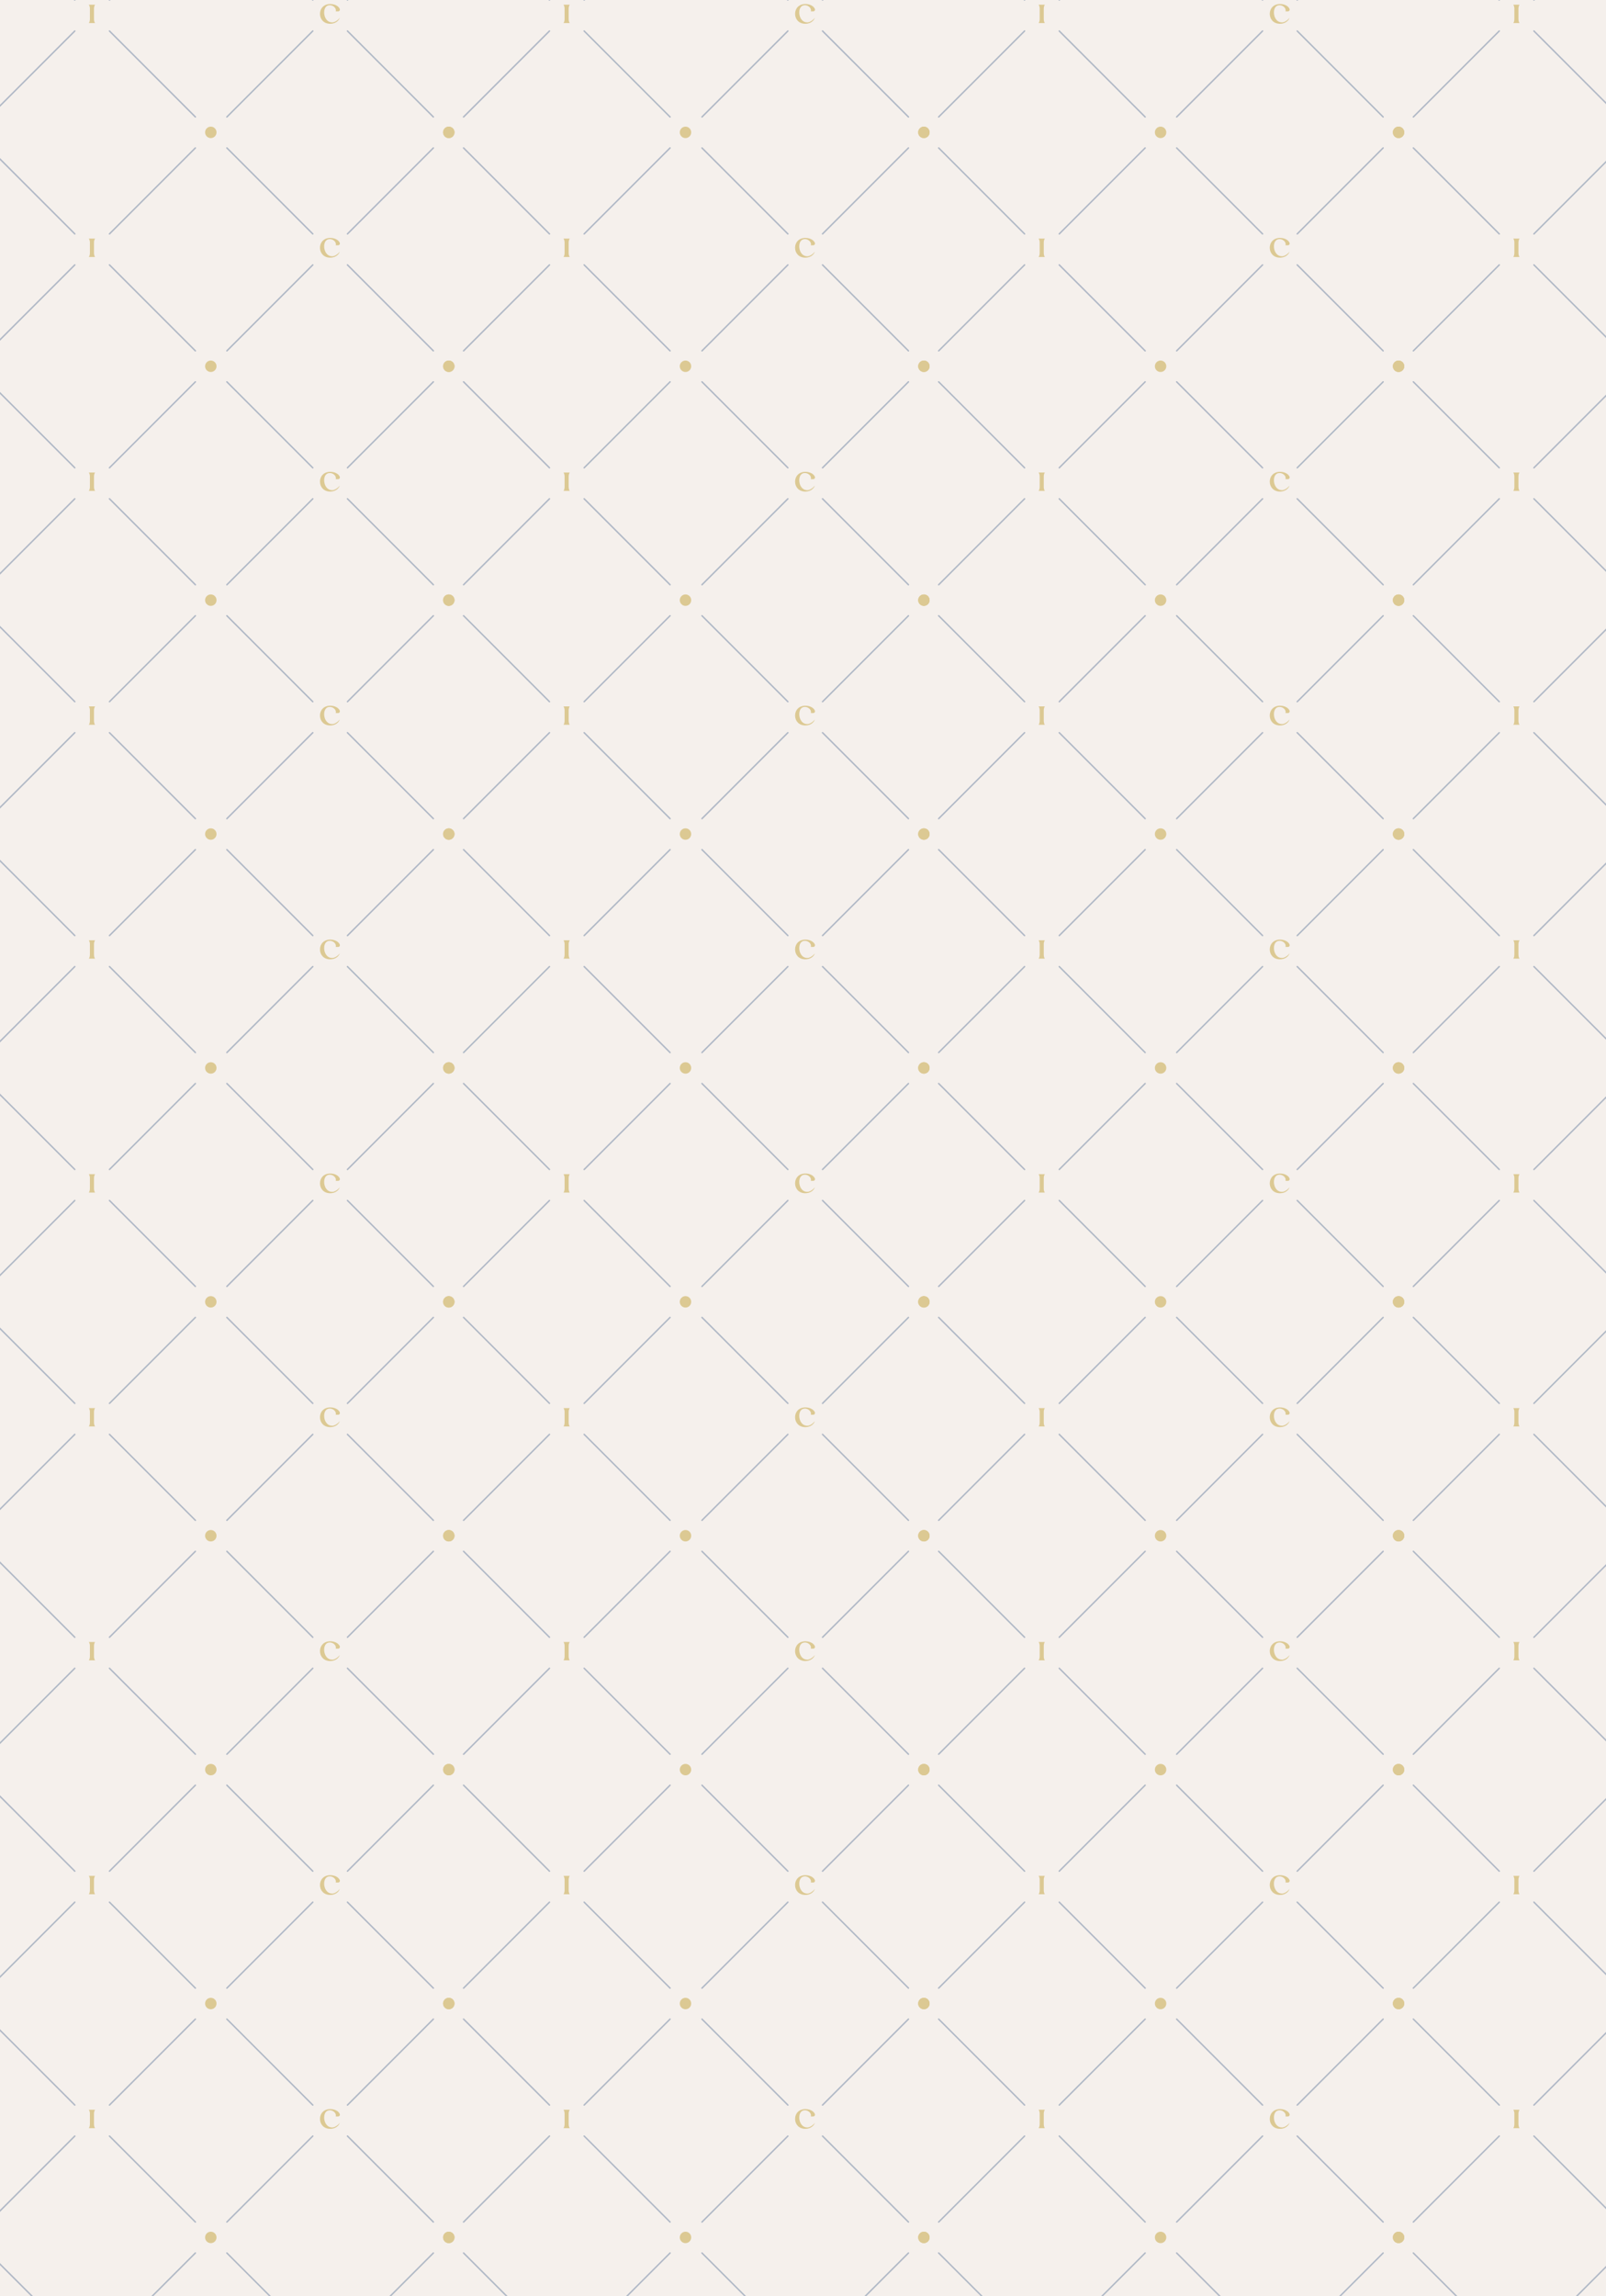 <svg xmlns="http://www.w3.org/2000/svg" viewBox="0 0 2206.12 3152.08"><g id="a"><rect x="-27.35" y="-9.12" width="2257.05" height="3183.13" fill="#f5f0ec" stroke-width="0"></rect></g><g id="b"><g opacity=".43"><line x1="-15.25" y1="-117.99" x2="102.74" fill="none" stroke="#557094" stroke-linecap="round" stroke-miterlimit="10" stroke-width="2"></line><line x1="150.38" x2="268.37" y2="-117.99" fill="none" stroke="#557094" stroke-linecap="round" stroke-miterlimit="10" stroke-width="2"></line></g><g opacity=".43"><line x1="-15.25" y1="160.55" x2="102.74" y2="42.57" fill="none" stroke="#557094" stroke-linecap="round" stroke-miterlimit="10" stroke-width="2"></line><line x1="150.38" y1="42.57" x2="268.37" y2="160.55" fill="none" stroke="#557094" stroke-linecap="round" stroke-miterlimit="10" stroke-width="2"></line></g><g opacity=".43"><line x1="-15.25" y1="203.12" x2="102.74" y2="321.11" fill="none" stroke="#557094" stroke-linecap="round" stroke-miterlimit="10" stroke-width="2"></line><line x1="150.38" y1="321.11" x2="268.37" y2="203.12" fill="none" stroke="#557094" stroke-linecap="round" stroke-miterlimit="10" stroke-width="2"></line></g><g opacity=".43"><line x1="-15.25" y1="481.66" x2="102.74" y2="363.68" fill="none" stroke="#557094" stroke-linecap="round" stroke-miterlimit="10" stroke-width="2"></line><line x1="150.38" y1="363.68" x2="268.37" y2="481.66" fill="none" stroke="#557094" stroke-linecap="round" stroke-miterlimit="10" stroke-width="2"></line></g><g opacity=".43"><line x1="-15.25" y1="524.23" x2="102.74" y2="642.21" fill="none" stroke="#557094" stroke-linecap="round" stroke-miterlimit="10" stroke-width="2"></line><line x1="150.38" y1="642.21" x2="268.37" y2="524.23" fill="none" stroke="#557094" stroke-linecap="round" stroke-miterlimit="10" stroke-width="2"></line></g><g opacity=".43"><line x1="-15.25" y1="802.77" x2="102.74" y2="684.78" fill="none" stroke="#557094" stroke-linecap="round" stroke-miterlimit="10" stroke-width="2"></line><line x1="150.38" y1="684.78" x2="268.37" y2="802.77" fill="none" stroke="#557094" stroke-linecap="round" stroke-miterlimit="10" stroke-width="2"></line></g><g opacity=".43"><line x1="-15.25" y1="845.34" x2="102.74" y2="963.32" fill="none" stroke="#557094" stroke-linecap="round" stroke-miterlimit="10" stroke-width="2"></line><line x1="150.38" y1="963.32" x2="268.37" y2="845.34" fill="none" stroke="#557094" stroke-linecap="round" stroke-miterlimit="10" stroke-width="2"></line></g><g opacity=".43"><line x1="-15.25" y1="1123.88" x2="102.74" y2="1005.89" fill="none" stroke="#557094" stroke-linecap="round" stroke-miterlimit="10" stroke-width="2"></line><line x1="150.38" y1="1005.89" x2="268.37" y2="1123.88" fill="none" stroke="#557094" stroke-linecap="round" stroke-miterlimit="10" stroke-width="2"></line></g><g opacity=".43"><line x1="-15.25" y1="1166.44" x2="102.74" y2="1284.43" fill="none" stroke="#557094" stroke-linecap="round" stroke-miterlimit="10" stroke-width="2"></line><line x1="150.38" y1="1284.43" x2="268.37" y2="1166.44" fill="none" stroke="#557094" stroke-linecap="round" stroke-miterlimit="10" stroke-width="2"></line></g><g opacity=".43"><line x1="-15.25" y1="1444.98" x2="102.74" y2="1327" fill="none" stroke="#557094" stroke-linecap="round" stroke-miterlimit="10" stroke-width="2"></line><line x1="150.38" y1="1327" x2="268.37" y2="1444.98" fill="none" stroke="#557094" stroke-linecap="round" stroke-miterlimit="10" stroke-width="2"></line></g><g opacity=".43"><line x1="-15.25" y1="1487.55" x2="102.74" y2="1605.54" fill="none" stroke="#557094" stroke-linecap="round" stroke-miterlimit="10" stroke-width="2"></line><line x1="150.38" y1="1605.54" x2="268.37" y2="1487.55" fill="none" stroke="#557094" stroke-linecap="round" stroke-miterlimit="10" stroke-width="2"></line></g><g opacity=".43"><line x1="-15.25" y1="1766.09" x2="102.74" y2="1648.1" fill="none" stroke="#557094" stroke-linecap="round" stroke-miterlimit="10" stroke-width="2"></line><line x1="150.38" y1="1648.1" x2="268.37" y2="1766.09" fill="none" stroke="#557094" stroke-linecap="round" stroke-miterlimit="10" stroke-width="2"></line></g><g opacity=".43"><line x1="-15.25" y1="1808.66" x2="102.74" y2="1926.64" fill="none" stroke="#557094" stroke-linecap="round" stroke-miterlimit="10" stroke-width="2"></line><line x1="150.38" y1="1926.64" x2="268.37" y2="1808.66" fill="none" stroke="#557094" stroke-linecap="round" stroke-miterlimit="10" stroke-width="2"></line></g><g opacity=".43"><line x1="-15.25" y1="2087.2" x2="102.74" y2="1969.21" fill="none" stroke="#557094" stroke-linecap="round" stroke-miterlimit="10" stroke-width="2"></line><line x1="150.38" y1="1969.21" x2="268.37" y2="2087.2" fill="none" stroke="#557094" stroke-linecap="round" stroke-miterlimit="10" stroke-width="2"></line></g><g opacity=".43"><line x1="-15.25" y1="2129.77" x2="102.74" y2="2247.75" fill="none" stroke="#557094" stroke-linecap="round" stroke-miterlimit="10" stroke-width="2"></line><line x1="150.38" y1="2247.75" x2="268.37" y2="2129.77" fill="none" stroke="#557094" stroke-linecap="round" stroke-miterlimit="10" stroke-width="2"></line></g><g opacity=".43"><line x1="-15.25" y1="2408.3" x2="102.74" y2="2290.32" fill="none" stroke="#557094" stroke-linecap="round" stroke-miterlimit="10" stroke-width="2"></line><line x1="150.38" y1="2290.32" x2="268.37" y2="2408.3" fill="none" stroke="#557094" stroke-linecap="round" stroke-miterlimit="10" stroke-width="2"></line></g><g opacity=".43"><line x1="-15.25" y1="2450.87" x2="102.74" y2="2568.86" fill="none" stroke="#557094" stroke-linecap="round" stroke-miterlimit="10" stroke-width="2"></line><line x1="150.38" y1="2568.86" x2="268.37" y2="2450.87" fill="none" stroke="#557094" stroke-linecap="round" stroke-miterlimit="10" stroke-width="2"></line></g><g opacity=".43"><line x1="-15.25" y1="2729.41" x2="102.74" y2="2611.43" fill="none" stroke="#557094" stroke-linecap="round" stroke-miterlimit="10" stroke-width="2"></line><line x1="150.38" y1="2611.43" x2="268.37" y2="2729.41" fill="none" stroke="#557094" stroke-linecap="round" stroke-miterlimit="10" stroke-width="2"></line></g><g opacity=".43"><line x1="-15.25" y1="2771.98" x2="102.74" y2="2889.96" fill="none" stroke="#557094" stroke-linecap="round" stroke-miterlimit="10" stroke-width="2"></line><line x1="150.38" y1="2889.96" x2="268.37" y2="2771.98" fill="none" stroke="#557094" stroke-linecap="round" stroke-miterlimit="10" stroke-width="2"></line></g><g opacity=".43"><line x1="-15.25" y1="3050.52" x2="102.74" y2="2932.53" fill="none" stroke="#557094" stroke-linecap="round" stroke-miterlimit="10" stroke-width="2"></line><line x1="150.38" y1="2932.53" x2="268.37" y2="3050.52" fill="none" stroke="#557094" stroke-linecap="round" stroke-miterlimit="10" stroke-width="2"></line></g><g opacity=".43"><line x1="-15.25" y1="3093.09" x2="102.74" y2="3211.07" fill="none" stroke="#557094" stroke-linecap="round" stroke-miterlimit="10" stroke-width="2"></line><line x1="150.38" y1="3211.07" x2="268.37" y2="3093.09" fill="none" stroke="#557094" stroke-linecap="round" stroke-miterlimit="10" stroke-width="2"></line></g><g opacity=".43"><line x1="636.81" y1="-117.99" x2="754.79" fill="none" stroke="#557094" stroke-linecap="round" stroke-miterlimit="10" stroke-width="2"></line><line x1="802.44" x2="920.43" y2="-117.99" fill="none" stroke="#557094" stroke-linecap="round" stroke-miterlimit="10" stroke-width="2"></line></g><g opacity=".43"><line x1="311.67" y1="-117.99" x2="429.65" fill="none" stroke="#557094" stroke-linecap="round" stroke-miterlimit="10" stroke-width="2"></line><line x1="477.3" x2="595.28" y2="-117.99" fill="none" stroke="#557094" stroke-linecap="round" stroke-miterlimit="10" stroke-width="2"></line></g><g opacity=".43"><line x1="636.81" y1="160.55" x2="754.79" y2="42.57" fill="none" stroke="#557094" stroke-linecap="round" stroke-miterlimit="10" stroke-width="2"></line><line x1="802.44" y1="42.57" x2="920.43" y2="160.55" fill="none" stroke="#557094" stroke-linecap="round" stroke-miterlimit="10" stroke-width="2"></line></g><g opacity=".43"><line x1="636.81" y1="203.12" x2="754.79" y2="321.11" fill="none" stroke="#557094" stroke-linecap="round" stroke-miterlimit="10" stroke-width="2"></line><line x1="802.44" y1="321.11" x2="920.43" y2="203.12" fill="none" stroke="#557094" stroke-linecap="round" stroke-miterlimit="10" stroke-width="2"></line></g><g opacity=".43"><line x1="311.67" y1="160.55" x2="429.65" y2="42.57" fill="none" stroke="#557094" stroke-linecap="round" stroke-miterlimit="10" stroke-width="2"></line><line x1="477.3" y1="42.57" x2="595.28" y2="160.55" fill="none" stroke="#557094" stroke-linecap="round" stroke-miterlimit="10" stroke-width="2"></line></g><g opacity=".43"><line x1="311.67" y1="203.12" x2="429.65" y2="321.11" fill="none" stroke="#557094" stroke-linecap="round" stroke-miterlimit="10" stroke-width="2"></line><line x1="477.3" y1="321.11" x2="595.28" y2="203.12" fill="none" stroke="#557094" stroke-linecap="round" stroke-miterlimit="10" stroke-width="2"></line></g><g opacity=".43"><line x1="636.81" y1="481.66" x2="754.79" y2="363.68" fill="none" stroke="#557094" stroke-linecap="round" stroke-miterlimit="10" stroke-width="2"></line><line x1="802.44" y1="363.68" x2="920.43" y2="481.66" fill="none" stroke="#557094" stroke-linecap="round" stroke-miterlimit="10" stroke-width="2"></line></g><g opacity=".43"><line x1="636.81" y1="524.23" x2="754.79" y2="642.21" fill="none" stroke="#557094" stroke-linecap="round" stroke-miterlimit="10" stroke-width="2"></line><line x1="802.44" y1="642.21" x2="920.43" y2="524.23" fill="none" stroke="#557094" stroke-linecap="round" stroke-miterlimit="10" stroke-width="2"></line></g><g opacity=".43"><line x1="311.67" y1="481.66" x2="429.65" y2="363.68" fill="none" stroke="#557094" stroke-linecap="round" stroke-miterlimit="10" stroke-width="2"></line><line x1="477.3" y1="363.68" x2="595.28" y2="481.66" fill="none" stroke="#557094" stroke-linecap="round" stroke-miterlimit="10" stroke-width="2"></line></g><g opacity=".43"><line x1="311.67" y1="524.23" x2="429.65" y2="642.21" fill="none" stroke="#557094" stroke-linecap="round" stroke-miterlimit="10" stroke-width="2"></line><line x1="477.3" y1="642.21" x2="595.28" y2="524.23" fill="none" stroke="#557094" stroke-linecap="round" stroke-miterlimit="10" stroke-width="2"></line></g><g opacity=".43"><line x1="636.81" y1="802.77" x2="754.79" y2="684.78" fill="none" stroke="#557094" stroke-linecap="round" stroke-miterlimit="10" stroke-width="2"></line><line x1="802.44" y1="684.78" x2="920.43" y2="802.77" fill="none" stroke="#557094" stroke-linecap="round" stroke-miterlimit="10" stroke-width="2"></line></g><g opacity=".43"><line x1="636.81" y1="845.34" x2="754.79" y2="963.32" fill="none" stroke="#557094" stroke-linecap="round" stroke-miterlimit="10" stroke-width="2"></line><line x1="802.44" y1="963.32" x2="920.43" y2="845.34" fill="none" stroke="#557094" stroke-linecap="round" stroke-miterlimit="10" stroke-width="2"></line></g><g opacity=".43"><line x1="311.67" y1="802.77" x2="429.65" y2="684.78" fill="none" stroke="#557094" stroke-linecap="round" stroke-miterlimit="10" stroke-width="2"></line><line x1="477.3" y1="684.78" x2="595.28" y2="802.77" fill="none" stroke="#557094" stroke-linecap="round" stroke-miterlimit="10" stroke-width="2"></line></g><g opacity=".43"><line x1="311.67" y1="845.34" x2="429.65" y2="963.32" fill="none" stroke="#557094" stroke-linecap="round" stroke-miterlimit="10" stroke-width="2"></line><line x1="477.3" y1="963.32" x2="595.28" y2="845.34" fill="none" stroke="#557094" stroke-linecap="round" stroke-miterlimit="10" stroke-width="2"></line></g><g opacity=".43"><line x1="636.81" y1="1123.88" x2="754.79" y2="1005.89" fill="none" stroke="#557094" stroke-linecap="round" stroke-miterlimit="10" stroke-width="2"></line><line x1="802.44" y1="1005.89" x2="920.43" y2="1123.88" fill="none" stroke="#557094" stroke-linecap="round" stroke-miterlimit="10" stroke-width="2"></line></g><g opacity=".43"><line x1="636.81" y1="1166.44" x2="754.79" y2="1284.43" fill="none" stroke="#557094" stroke-linecap="round" stroke-miterlimit="10" stroke-width="2"></line><line x1="802.44" y1="1284.43" x2="920.43" y2="1166.44" fill="none" stroke="#557094" stroke-linecap="round" stroke-miterlimit="10" stroke-width="2"></line></g><g opacity=".43"><line x1="311.67" y1="1123.88" x2="429.65" y2="1005.89" fill="none" stroke="#557094" stroke-linecap="round" stroke-miterlimit="10" stroke-width="2"></line><line x1="477.3" y1="1005.89" x2="595.28" y2="1123.88" fill="none" stroke="#557094" stroke-linecap="round" stroke-miterlimit="10" stroke-width="2"></line></g><g opacity=".43"><line x1="311.67" y1="1166.44" x2="429.65" y2="1284.43" fill="none" stroke="#557094" stroke-linecap="round" stroke-miterlimit="10" stroke-width="2"></line><line x1="477.3" y1="1284.43" x2="595.28" y2="1166.44" fill="none" stroke="#557094" stroke-linecap="round" stroke-miterlimit="10" stroke-width="2"></line></g><g opacity=".43"><line x1="636.81" y1="1444.98" x2="754.79" y2="1327" fill="none" stroke="#557094" stroke-linecap="round" stroke-miterlimit="10" stroke-width="2"></line><line x1="802.44" y1="1327" x2="920.43" y2="1444.98" fill="none" stroke="#557094" stroke-linecap="round" stroke-miterlimit="10" stroke-width="2"></line></g><g opacity=".43"><line x1="636.81" y1="1487.55" x2="754.79" y2="1605.54" fill="none" stroke="#557094" stroke-linecap="round" stroke-miterlimit="10" stroke-width="2"></line><line x1="802.44" y1="1605.54" x2="920.43" y2="1487.55" fill="none" stroke="#557094" stroke-linecap="round" stroke-miterlimit="10" stroke-width="2"></line></g><g opacity=".43"><line x1="311.67" y1="1444.98" x2="429.65" y2="1327" fill="none" stroke="#557094" stroke-linecap="round" stroke-miterlimit="10" stroke-width="2"></line><line x1="477.3" y1="1327" x2="595.28" y2="1444.98" fill="none" stroke="#557094" stroke-linecap="round" stroke-miterlimit="10" stroke-width="2"></line></g><g opacity=".43"><line x1="311.67" y1="1487.55" x2="429.65" y2="1605.54" fill="none" stroke="#557094" stroke-linecap="round" stroke-miterlimit="10" stroke-width="2"></line><line x1="477.3" y1="1605.54" x2="595.28" y2="1487.55" fill="none" stroke="#557094" stroke-linecap="round" stroke-miterlimit="10" stroke-width="2"></line></g><g opacity=".43"><line x1="636.81" y1="1766.09" x2="754.79" y2="1648.1" fill="none" stroke="#557094" stroke-linecap="round" stroke-miterlimit="10" stroke-width="2"></line><line x1="802.44" y1="1648.1" x2="920.43" y2="1766.09" fill="none" stroke="#557094" stroke-linecap="round" stroke-miterlimit="10" stroke-width="2"></line></g><g opacity=".43"><line x1="636.81" y1="1808.66" x2="754.79" y2="1926.64" fill="none" stroke="#557094" stroke-linecap="round" stroke-miterlimit="10" stroke-width="2"></line><line x1="802.44" y1="1926.64" x2="920.43" y2="1808.66" fill="none" stroke="#557094" stroke-linecap="round" stroke-miterlimit="10" stroke-width="2"></line></g><g opacity=".43"><line x1="311.67" y1="1766.09" x2="429.65" y2="1648.1" fill="none" stroke="#557094" stroke-linecap="round" stroke-miterlimit="10" stroke-width="2"></line><line x1="477.3" y1="1648.1" x2="595.28" y2="1766.09" fill="none" stroke="#557094" stroke-linecap="round" stroke-miterlimit="10" stroke-width="2"></line></g><g opacity=".43"><line x1="311.67" y1="1808.66" x2="429.65" y2="1926.64" fill="none" stroke="#557094" stroke-linecap="round" stroke-miterlimit="10" stroke-width="2"></line><line x1="477.3" y1="1926.64" x2="595.28" y2="1808.66" fill="none" stroke="#557094" stroke-linecap="round" stroke-miterlimit="10" stroke-width="2"></line></g><g opacity=".43"><line x1="636.81" y1="2087.2" x2="754.79" y2="1969.21" fill="none" stroke="#557094" stroke-linecap="round" stroke-miterlimit="10" stroke-width="2"></line><line x1="802.44" y1="1969.21" x2="920.43" y2="2087.2" fill="none" stroke="#557094" stroke-linecap="round" stroke-miterlimit="10" stroke-width="2"></line></g><g opacity=".43"><line x1="636.81" y1="2129.77" x2="754.79" y2="2247.75" fill="none" stroke="#557094" stroke-linecap="round" stroke-miterlimit="10" stroke-width="2"></line><line x1="802.44" y1="2247.75" x2="920.43" y2="2129.77" fill="none" stroke="#557094" stroke-linecap="round" stroke-miterlimit="10" stroke-width="2"></line></g><g opacity=".43"><line x1="311.67" y1="2087.2" x2="429.65" y2="1969.21" fill="none" stroke="#557094" stroke-linecap="round" stroke-miterlimit="10" stroke-width="2"></line><line x1="477.3" y1="1969.21" x2="595.28" y2="2087.2" fill="none" stroke="#557094" stroke-linecap="round" stroke-miterlimit="10" stroke-width="2"></line></g><g opacity=".43"><line x1="311.67" y1="2129.77" x2="429.65" y2="2247.75" fill="none" stroke="#557094" stroke-linecap="round" stroke-miterlimit="10" stroke-width="2"></line><line x1="477.3" y1="2247.75" x2="595.28" y2="2129.77" fill="none" stroke="#557094" stroke-linecap="round" stroke-miterlimit="10" stroke-width="2"></line></g><g opacity=".43"><line x1="636.81" y1="2408.3" x2="754.79" y2="2290.32" fill="none" stroke="#557094" stroke-linecap="round" stroke-miterlimit="10" stroke-width="2"></line><line x1="802.44" y1="2290.32" x2="920.43" y2="2408.3" fill="none" stroke="#557094" stroke-linecap="round" stroke-miterlimit="10" stroke-width="2"></line></g><g opacity=".43"><line x1="636.81" y1="2450.87" x2="754.79" y2="2568.86" fill="none" stroke="#557094" stroke-linecap="round" stroke-miterlimit="10" stroke-width="2"></line><line x1="802.44" y1="2568.86" x2="920.43" y2="2450.87" fill="none" stroke="#557094" stroke-linecap="round" stroke-miterlimit="10" stroke-width="2"></line></g><g opacity=".43"><line x1="311.67" y1="2408.3" x2="429.65" y2="2290.32" fill="none" stroke="#557094" stroke-linecap="round" stroke-miterlimit="10" stroke-width="2"></line><line x1="477.3" y1="2290.32" x2="595.28" y2="2408.3" fill="none" stroke="#557094" stroke-linecap="round" stroke-miterlimit="10" stroke-width="2"></line></g><g opacity=".43"><line x1="311.67" y1="2450.87" x2="429.65" y2="2568.86" fill="none" stroke="#557094" stroke-linecap="round" stroke-miterlimit="10" stroke-width="2"></line><line x1="477.3" y1="2568.86" x2="595.28" y2="2450.87" fill="none" stroke="#557094" stroke-linecap="round" stroke-miterlimit="10" stroke-width="2"></line></g><g opacity=".43"><line x1="636.81" y1="2729.41" x2="754.79" y2="2611.43" fill="none" stroke="#557094" stroke-linecap="round" stroke-miterlimit="10" stroke-width="2"></line><line x1="802.44" y1="2611.43" x2="920.43" y2="2729.41" fill="none" stroke="#557094" stroke-linecap="round" stroke-miterlimit="10" stroke-width="2"></line></g><g opacity=".43"><line x1="636.81" y1="2771.98" x2="754.79" y2="2889.96" fill="none" stroke="#557094" stroke-linecap="round" stroke-miterlimit="10" stroke-width="2"></line><line x1="802.44" y1="2889.96" x2="920.43" y2="2771.98" fill="none" stroke="#557094" stroke-linecap="round" stroke-miterlimit="10" stroke-width="2"></line></g><g opacity=".43"><line x1="311.67" y1="2729.41" x2="429.65" y2="2611.43" fill="none" stroke="#557094" stroke-linecap="round" stroke-miterlimit="10" stroke-width="2"></line><line x1="477.3" y1="2611.43" x2="595.28" y2="2729.41" fill="none" stroke="#557094" stroke-linecap="round" stroke-miterlimit="10" stroke-width="2"></line></g><g opacity=".43"><line x1="311.67" y1="2771.98" x2="429.65" y2="2889.96" fill="none" stroke="#557094" stroke-linecap="round" stroke-miterlimit="10" stroke-width="2"></line><line x1="477.3" y1="2889.96" x2="595.28" y2="2771.98" fill="none" stroke="#557094" stroke-linecap="round" stroke-miterlimit="10" stroke-width="2"></line></g><g opacity=".43"><line x1="636.81" y1="3050.52" x2="754.79" y2="2932.53" fill="none" stroke="#557094" stroke-linecap="round" stroke-miterlimit="10" stroke-width="2"></line><line x1="802.44" y1="2932.53" x2="920.43" y2="3050.52" fill="none" stroke="#557094" stroke-linecap="round" stroke-miterlimit="10" stroke-width="2"></line></g><g opacity=".43"><line x1="636.81" y1="3093.09" x2="754.79" y2="3211.07" fill="none" stroke="#557094" stroke-linecap="round" stroke-miterlimit="10" stroke-width="2"></line><line x1="802.44" y1="3211.07" x2="920.43" y2="3093.09" fill="none" stroke="#557094" stroke-linecap="round" stroke-miterlimit="10" stroke-width="2"></line></g><g opacity=".43"><line x1="311.67" y1="3050.52" x2="429.65" y2="2932.53" fill="none" stroke="#557094" stroke-linecap="round" stroke-miterlimit="10" stroke-width="2"></line><line x1="477.3" y1="2932.53" x2="595.28" y2="3050.52" fill="none" stroke="#557094" stroke-linecap="round" stroke-miterlimit="10" stroke-width="2"></line></g><g opacity=".43"><line x1="311.67" y1="3093.09" x2="429.65" y2="3211.07" fill="none" stroke="#557094" stroke-linecap="round" stroke-miterlimit="10" stroke-width="2"></line><line x1="477.3" y1="3211.07" x2="595.28" y2="3093.09" fill="none" stroke="#557094" stroke-linecap="round" stroke-miterlimit="10" stroke-width="2"></line></g><g opacity=".43"><line x1="1289.43" y1="-117.99" x2="1407.42" fill="none" stroke="#557094" stroke-linecap="round" stroke-miterlimit="10" stroke-width="2"></line><line x1="1455.06" x2="1573.05" y2="-117.99" fill="none" stroke="#557094" stroke-linecap="round" stroke-miterlimit="10" stroke-width="2"></line></g><g opacity=".43"><line x1="964.29" y1="-117.99" x2="1082.27" fill="none" stroke="#557094" stroke-linecap="round" stroke-miterlimit="10" stroke-width="2"></line><line x1="1129.92" x2="1247.91" y2="-117.99" fill="none" stroke="#557094" stroke-linecap="round" stroke-miterlimit="10" stroke-width="2"></line></g><g opacity=".43"><line x1="1289.43" y1="160.55" x2="1407.42" y2="42.57" fill="none" stroke="#557094" stroke-linecap="round" stroke-miterlimit="10" stroke-width="2"></line><line x1="1455.06" y1="42.57" x2="1573.05" y2="160.55" fill="none" stroke="#557094" stroke-linecap="round" stroke-miterlimit="10" stroke-width="2"></line></g><g opacity=".43"><line x1="1289.43" y1="203.12" x2="1407.42" y2="321.11" fill="none" stroke="#557094" stroke-linecap="round" stroke-miterlimit="10" stroke-width="2"></line><line x1="1455.06" y1="321.11" x2="1573.05" y2="203.12" fill="none" stroke="#557094" stroke-linecap="round" stroke-miterlimit="10" stroke-width="2"></line></g><g opacity=".43"><line x1="964.29" y1="160.55" x2="1082.27" y2="42.57" fill="none" stroke="#557094" stroke-linecap="round" stroke-miterlimit="10" stroke-width="2"></line><line x1="1129.92" y1="42.57" x2="1247.91" y2="160.55" fill="none" stroke="#557094" stroke-linecap="round" stroke-miterlimit="10" stroke-width="2"></line></g><g opacity=".43"><line x1="964.29" y1="203.12" x2="1082.27" y2="321.11" fill="none" stroke="#557094" stroke-linecap="round" stroke-miterlimit="10" stroke-width="2"></line><line x1="1129.92" y1="321.11" x2="1247.91" y2="203.12" fill="none" stroke="#557094" stroke-linecap="round" stroke-miterlimit="10" stroke-width="2"></line></g><g opacity=".43"><line x1="1289.43" y1="481.66" x2="1407.42" y2="363.68" fill="none" stroke="#557094" stroke-linecap="round" stroke-miterlimit="10" stroke-width="2"></line><line x1="1455.06" y1="363.68" x2="1573.05" y2="481.66" fill="none" stroke="#557094" stroke-linecap="round" stroke-miterlimit="10" stroke-width="2"></line></g><g opacity=".43"><line x1="1289.43" y1="524.23" x2="1407.42" y2="642.21" fill="none" stroke="#557094" stroke-linecap="round" stroke-miterlimit="10" stroke-width="2"></line><line x1="1455.06" y1="642.21" x2="1573.05" y2="524.23" fill="none" stroke="#557094" stroke-linecap="round" stroke-miterlimit="10" stroke-width="2"></line></g><g opacity=".43"><line x1="964.29" y1="481.66" x2="1082.27" y2="363.68" fill="none" stroke="#557094" stroke-linecap="round" stroke-miterlimit="10" stroke-width="2"></line><line x1="1129.92" y1="363.68" x2="1247.91" y2="481.66" fill="none" stroke="#557094" stroke-linecap="round" stroke-miterlimit="10" stroke-width="2"></line></g><g opacity=".43"><line x1="964.29" y1="524.23" x2="1082.27" y2="642.21" fill="none" stroke="#557094" stroke-linecap="round" stroke-miterlimit="10" stroke-width="2"></line><line x1="1129.92" y1="642.21" x2="1247.91" y2="524.23" fill="none" stroke="#557094" stroke-linecap="round" stroke-miterlimit="10" stroke-width="2"></line></g><g opacity=".43"><line x1="1289.43" y1="802.77" x2="1407.42" y2="684.78" fill="none" stroke="#557094" stroke-linecap="round" stroke-miterlimit="10" stroke-width="2"></line><line x1="1455.06" y1="684.78" x2="1573.05" y2="802.77" fill="none" stroke="#557094" stroke-linecap="round" stroke-miterlimit="10" stroke-width="2"></line></g><g opacity=".43"><line x1="1289.43" y1="845.34" x2="1407.42" y2="963.32" fill="none" stroke="#557094" stroke-linecap="round" stroke-miterlimit="10" stroke-width="2"></line><line x1="1455.06" y1="963.32" x2="1573.05" y2="845.34" fill="none" stroke="#557094" stroke-linecap="round" stroke-miterlimit="10" stroke-width="2"></line></g><g opacity=".43"><line x1="964.29" y1="802.77" x2="1082.27" y2="684.78" fill="none" stroke="#557094" stroke-linecap="round" stroke-miterlimit="10" stroke-width="2"></line><line x1="1129.92" y1="684.78" x2="1247.91" y2="802.77" fill="none" stroke="#557094" stroke-linecap="round" stroke-miterlimit="10" stroke-width="2"></line></g><g opacity=".43"><line x1="964.29" y1="845.34" x2="1082.27" y2="963.32" fill="none" stroke="#557094" stroke-linecap="round" stroke-miterlimit="10" stroke-width="2"></line><line x1="1129.92" y1="963.32" x2="1247.91" y2="845.34" fill="none" stroke="#557094" stroke-linecap="round" stroke-miterlimit="10" stroke-width="2"></line></g><g opacity=".43"><line x1="1289.43" y1="1123.88" x2="1407.42" y2="1005.89" fill="none" stroke="#557094" stroke-linecap="round" stroke-miterlimit="10" stroke-width="2"></line><line x1="1455.06" y1="1005.89" x2="1573.05" y2="1123.88" fill="none" stroke="#557094" stroke-linecap="round" stroke-miterlimit="10" stroke-width="2"></line></g><g opacity=".43"><line x1="1289.43" y1="1166.44" x2="1407.42" y2="1284.43" fill="none" stroke="#557094" stroke-linecap="round" stroke-miterlimit="10" stroke-width="2"></line><line x1="1455.06" y1="1284.43" x2="1573.05" y2="1166.44" fill="none" stroke="#557094" stroke-linecap="round" stroke-miterlimit="10" stroke-width="2"></line></g><g opacity=".43"><line x1="964.29" y1="1123.88" x2="1082.27" y2="1005.89" fill="none" stroke="#557094" stroke-linecap="round" stroke-miterlimit="10" stroke-width="2"></line><line x1="1129.92" y1="1005.89" x2="1247.91" y2="1123.88" fill="none" stroke="#557094" stroke-linecap="round" stroke-miterlimit="10" stroke-width="2"></line></g><g opacity=".43"><line x1="964.29" y1="1166.44" x2="1082.27" y2="1284.43" fill="none" stroke="#557094" stroke-linecap="round" stroke-miterlimit="10" stroke-width="2"></line><line x1="1129.92" y1="1284.43" x2="1247.91" y2="1166.44" fill="none" stroke="#557094" stroke-linecap="round" stroke-miterlimit="10" stroke-width="2"></line></g><g opacity=".43"><line x1="1289.43" y1="1444.98" x2="1407.42" y2="1327" fill="none" stroke="#557094" stroke-linecap="round" stroke-miterlimit="10" stroke-width="2"></line><line x1="1455.06" y1="1327" x2="1573.05" y2="1444.98" fill="none" stroke="#557094" stroke-linecap="round" stroke-miterlimit="10" stroke-width="2"></line></g><g opacity=".43"><line x1="1289.43" y1="1487.55" x2="1407.42" y2="1605.54" fill="none" stroke="#557094" stroke-linecap="round" stroke-miterlimit="10" stroke-width="2"></line><line x1="1455.06" y1="1605.54" x2="1573.05" y2="1487.55" fill="none" stroke="#557094" stroke-linecap="round" stroke-miterlimit="10" stroke-width="2"></line></g><g opacity=".43"><line x1="964.29" y1="1444.98" x2="1082.27" y2="1327" fill="none" stroke="#557094" stroke-linecap="round" stroke-miterlimit="10" stroke-width="2"></line><line x1="1129.92" y1="1327" x2="1247.91" y2="1444.98" fill="none" stroke="#557094" stroke-linecap="round" stroke-miterlimit="10" stroke-width="2"></line></g><g opacity=".43"><line x1="964.29" y1="1487.55" x2="1082.27" y2="1605.54" fill="none" stroke="#557094" stroke-linecap="round" stroke-miterlimit="10" stroke-width="2"></line><line x1="1129.92" y1="1605.54" x2="1247.91" y2="1487.55" fill="none" stroke="#557094" stroke-linecap="round" stroke-miterlimit="10" stroke-width="2"></line></g><g opacity=".43"><line x1="1289.43" y1="1766.09" x2="1407.42" y2="1648.1" fill="none" stroke="#557094" stroke-linecap="round" stroke-miterlimit="10" stroke-width="2"></line><line x1="1455.06" y1="1648.1" x2="1573.05" y2="1766.09" fill="none" stroke="#557094" stroke-linecap="round" stroke-miterlimit="10" stroke-width="2"></line></g><g opacity=".43"><line x1="1289.43" y1="1808.66" x2="1407.42" y2="1926.64" fill="none" stroke="#557094" stroke-linecap="round" stroke-miterlimit="10" stroke-width="2"></line><line x1="1455.06" y1="1926.64" x2="1573.05" y2="1808.66" fill="none" stroke="#557094" stroke-linecap="round" stroke-miterlimit="10" stroke-width="2"></line></g><g opacity=".43"><line x1="964.29" y1="1766.09" x2="1082.27" y2="1648.1" fill="none" stroke="#557094" stroke-linecap="round" stroke-miterlimit="10" stroke-width="2"></line><line x1="1129.92" y1="1648.1" x2="1247.91" y2="1766.09" fill="none" stroke="#557094" stroke-linecap="round" stroke-miterlimit="10" stroke-width="2"></line></g><g opacity=".43"><line x1="964.29" y1="1808.66" x2="1082.27" y2="1926.64" fill="none" stroke="#557094" stroke-linecap="round" stroke-miterlimit="10" stroke-width="2"></line><line x1="1129.92" y1="1926.64" x2="1247.91" y2="1808.66" fill="none" stroke="#557094" stroke-linecap="round" stroke-miterlimit="10" stroke-width="2"></line></g><g opacity=".43"><line x1="1289.43" y1="2087.2" x2="1407.42" y2="1969.21" fill="none" stroke="#557094" stroke-linecap="round" stroke-miterlimit="10" stroke-width="2"></line><line x1="1455.06" y1="1969.21" x2="1573.05" y2="2087.2" fill="none" stroke="#557094" stroke-linecap="round" stroke-miterlimit="10" stroke-width="2"></line></g><g opacity=".43"><line x1="1289.43" y1="2129.77" x2="1407.42" y2="2247.75" fill="none" stroke="#557094" stroke-linecap="round" stroke-miterlimit="10" stroke-width="2"></line><line x1="1455.06" y1="2247.75" x2="1573.05" y2="2129.77" fill="none" stroke="#557094" stroke-linecap="round" stroke-miterlimit="10" stroke-width="2"></line></g><g opacity=".43"><line x1="964.29" y1="2087.2" x2="1082.27" y2="1969.21" fill="none" stroke="#557094" stroke-linecap="round" stroke-miterlimit="10" stroke-width="2"></line><line x1="1129.92" y1="1969.21" x2="1247.91" y2="2087.2" fill="none" stroke="#557094" stroke-linecap="round" stroke-miterlimit="10" stroke-width="2"></line></g><g opacity=".43"><line x1="964.29" y1="2129.77" x2="1082.27" y2="2247.75" fill="none" stroke="#557094" stroke-linecap="round" stroke-miterlimit="10" stroke-width="2"></line><line x1="1129.92" y1="2247.75" x2="1247.91" y2="2129.77" fill="none" stroke="#557094" stroke-linecap="round" stroke-miterlimit="10" stroke-width="2"></line></g><g opacity=".43"><line x1="1289.43" y1="2408.3" x2="1407.42" y2="2290.32" fill="none" stroke="#557094" stroke-linecap="round" stroke-miterlimit="10" stroke-width="2"></line><line x1="1455.06" y1="2290.32" x2="1573.05" y2="2408.3" fill="none" stroke="#557094" stroke-linecap="round" stroke-miterlimit="10" stroke-width="2"></line></g><g opacity=".43"><line x1="1289.43" y1="2450.87" x2="1407.42" y2="2568.86" fill="none" stroke="#557094" stroke-linecap="round" stroke-miterlimit="10" stroke-width="2"></line><line x1="1455.06" y1="2568.86" x2="1573.05" y2="2450.87" fill="none" stroke="#557094" stroke-linecap="round" stroke-miterlimit="10" stroke-width="2"></line></g><g opacity=".43"><line x1="964.29" y1="2408.3" x2="1082.27" y2="2290.32" fill="none" stroke="#557094" stroke-linecap="round" stroke-miterlimit="10" stroke-width="2"></line><line x1="1129.92" y1="2290.32" x2="1247.91" y2="2408.3" fill="none" stroke="#557094" stroke-linecap="round" stroke-miterlimit="10" stroke-width="2"></line></g><g opacity=".43"><line x1="964.29" y1="2450.87" x2="1082.27" y2="2568.86" fill="none" stroke="#557094" stroke-linecap="round" stroke-miterlimit="10" stroke-width="2"></line><line x1="1129.92" y1="2568.86" x2="1247.91" y2="2450.87" fill="none" stroke="#557094" stroke-linecap="round" stroke-miterlimit="10" stroke-width="2"></line></g><g opacity=".43"><line x1="1289.43" y1="2729.41" x2="1407.42" y2="2611.43" fill="none" stroke="#557094" stroke-linecap="round" stroke-miterlimit="10" stroke-width="2"></line><line x1="1455.06" y1="2611.43" x2="1573.05" y2="2729.41" fill="none" stroke="#557094" stroke-linecap="round" stroke-miterlimit="10" stroke-width="2"></line></g><g opacity=".43"><line x1="1289.43" y1="2771.98" x2="1407.42" y2="2889.96" fill="none" stroke="#557094" stroke-linecap="round" stroke-miterlimit="10" stroke-width="2"></line><line x1="1455.06" y1="2889.96" x2="1573.05" y2="2771.98" fill="none" stroke="#557094" stroke-linecap="round" stroke-miterlimit="10" stroke-width="2"></line></g><g opacity=".43"><line x1="964.29" y1="2729.41" x2="1082.27" y2="2611.43" fill="none" stroke="#557094" stroke-linecap="round" stroke-miterlimit="10" stroke-width="2"></line><line x1="1129.92" y1="2611.43" x2="1247.91" y2="2729.41" fill="none" stroke="#557094" stroke-linecap="round" stroke-miterlimit="10" stroke-width="2"></line></g><g opacity=".43"><line x1="964.29" y1="2771.98" x2="1082.27" y2="2889.96" fill="none" stroke="#557094" stroke-linecap="round" stroke-miterlimit="10" stroke-width="2"></line><line x1="1129.92" y1="2889.96" x2="1247.91" y2="2771.98" fill="none" stroke="#557094" stroke-linecap="round" stroke-miterlimit="10" stroke-width="2"></line></g><g opacity=".43"><line x1="1289.43" y1="3050.52" x2="1407.42" y2="2932.53" fill="none" stroke="#557094" stroke-linecap="round" stroke-miterlimit="10" stroke-width="2"></line><line x1="1455.06" y1="2932.53" x2="1573.05" y2="3050.52" fill="none" stroke="#557094" stroke-linecap="round" stroke-miterlimit="10" stroke-width="2"></line></g><g opacity=".43"><line x1="1289.43" y1="3093.09" x2="1407.42" y2="3211.07" fill="none" stroke="#557094" stroke-linecap="round" stroke-miterlimit="10" stroke-width="2"></line><line x1="1455.06" y1="3211.07" x2="1573.05" y2="3093.09" fill="none" stroke="#557094" stroke-linecap="round" stroke-miterlimit="10" stroke-width="2"></line></g><g opacity=".43"><line x1="964.29" y1="3050.52" x2="1082.27" y2="2932.53" fill="none" stroke="#557094" stroke-linecap="round" stroke-miterlimit="10" stroke-width="2"></line><line x1="1129.92" y1="2932.53" x2="1247.91" y2="3050.52" fill="none" stroke="#557094" stroke-linecap="round" stroke-miterlimit="10" stroke-width="2"></line></g><g opacity=".43"><line x1="964.29" y1="3093.09" x2="1082.27" y2="3211.07" fill="none" stroke="#557094" stroke-linecap="round" stroke-miterlimit="10" stroke-width="2"></line><line x1="1129.92" y1="3211.07" x2="1247.91" y2="3093.09" fill="none" stroke="#557094" stroke-linecap="round" stroke-miterlimit="10" stroke-width="2"></line></g><g opacity=".43"><line x1="1941.49" y1="-117.99" x2="2059.47" fill="none" stroke="#557094" stroke-linecap="round" stroke-miterlimit="10" stroke-width="2"></line><line x1="2107.12" x2="2225.11" y2="-117.99" fill="none" stroke="#557094" stroke-linecap="round" stroke-miterlimit="10" stroke-width="2"></line></g><g opacity=".43"><line x1="1616.35" y1="-117.99" x2="1734.33" fill="none" stroke="#557094" stroke-linecap="round" stroke-miterlimit="10" stroke-width="2"></line><line x1="1781.98" x2="1899.96" y2="-117.99" fill="none" stroke="#557094" stroke-linecap="round" stroke-miterlimit="10" stroke-width="2"></line></g><g opacity=".43"><line x1="1941.49" y1="160.55" x2="2059.47" y2="42.57" fill="none" stroke="#557094" stroke-linecap="round" stroke-miterlimit="10" stroke-width="2"></line><line x1="2107.12" y1="42.57" x2="2225.11" y2="160.55" fill="none" stroke="#557094" stroke-linecap="round" stroke-miterlimit="10" stroke-width="2"></line></g><g opacity=".43"><line x1="1941.49" y1="203.12" x2="2059.47" y2="321.11" fill="none" stroke="#557094" stroke-linecap="round" stroke-miterlimit="10" stroke-width="2"></line><line x1="2107.12" y1="321.11" x2="2225.11" y2="203.12" fill="none" stroke="#557094" stroke-linecap="round" stroke-miterlimit="10" stroke-width="2"></line></g><g opacity=".43"><line x1="1616.35" y1="160.55" x2="1734.33" y2="42.57" fill="none" stroke="#557094" stroke-linecap="round" stroke-miterlimit="10" stroke-width="2"></line><line x1="1781.98" y1="42.57" x2="1899.96" y2="160.55" fill="none" stroke="#557094" stroke-linecap="round" stroke-miterlimit="10" stroke-width="2"></line></g><g opacity=".43"><line x1="1616.35" y1="203.12" x2="1734.33" y2="321.11" fill="none" stroke="#557094" stroke-linecap="round" stroke-miterlimit="10" stroke-width="2"></line><line x1="1781.98" y1="321.11" x2="1899.96" y2="203.12" fill="none" stroke="#557094" stroke-linecap="round" stroke-miterlimit="10" stroke-width="2"></line></g><g opacity=".43"><line x1="1941.49" y1="481.66" x2="2059.47" y2="363.68" fill="none" stroke="#557094" stroke-linecap="round" stroke-miterlimit="10" stroke-width="2"></line><line x1="2107.12" y1="363.68" x2="2225.11" y2="481.66" fill="none" stroke="#557094" stroke-linecap="round" stroke-miterlimit="10" stroke-width="2"></line></g><g opacity=".43"><line x1="1941.49" y1="524.23" x2="2059.47" y2="642.21" fill="none" stroke="#557094" stroke-linecap="round" stroke-miterlimit="10" stroke-width="2"></line><line x1="2107.12" y1="642.21" x2="2225.11" y2="524.23" fill="none" stroke="#557094" stroke-linecap="round" stroke-miterlimit="10" stroke-width="2"></line></g><g opacity=".43"><line x1="1616.35" y1="481.66" x2="1734.33" y2="363.68" fill="none" stroke="#557094" stroke-linecap="round" stroke-miterlimit="10" stroke-width="2"></line><line x1="1781.98" y1="363.68" x2="1899.96" y2="481.66" fill="none" stroke="#557094" stroke-linecap="round" stroke-miterlimit="10" stroke-width="2"></line></g><g opacity=".43"><line x1="1616.35" y1="524.23" x2="1734.33" y2="642.21" fill="none" stroke="#557094" stroke-linecap="round" stroke-miterlimit="10" stroke-width="2"></line><line x1="1781.98" y1="642.21" x2="1899.96" y2="524.23" fill="none" stroke="#557094" stroke-linecap="round" stroke-miterlimit="10" stroke-width="2"></line></g><g opacity=".43"><line x1="1941.49" y1="802.77" x2="2059.47" y2="684.78" fill="none" stroke="#557094" stroke-linecap="round" stroke-miterlimit="10" stroke-width="2"></line><line x1="2107.12" y1="684.78" x2="2225.11" y2="802.77" fill="none" stroke="#557094" stroke-linecap="round" stroke-miterlimit="10" stroke-width="2"></line></g><g opacity=".43"><line x1="1941.49" y1="845.34" x2="2059.47" y2="963.32" fill="none" stroke="#557094" stroke-linecap="round" stroke-miterlimit="10" stroke-width="2"></line><line x1="2107.12" y1="963.32" x2="2225.11" y2="845.34" fill="none" stroke="#557094" stroke-linecap="round" stroke-miterlimit="10" stroke-width="2"></line></g><g opacity=".43"><line x1="1616.35" y1="802.77" x2="1734.33" y2="684.78" fill="none" stroke="#557094" stroke-linecap="round" stroke-miterlimit="10" stroke-width="2"></line><line x1="1781.98" y1="684.78" x2="1899.96" y2="802.77" fill="none" stroke="#557094" stroke-linecap="round" stroke-miterlimit="10" stroke-width="2"></line></g><g opacity=".43"><line x1="1616.35" y1="845.34" x2="1734.33" y2="963.32" fill="none" stroke="#557094" stroke-linecap="round" stroke-miterlimit="10" stroke-width="2"></line><line x1="1781.98" y1="963.32" x2="1899.96" y2="845.34" fill="none" stroke="#557094" stroke-linecap="round" stroke-miterlimit="10" stroke-width="2"></line></g><g opacity=".43"><line x1="1941.49" y1="1123.88" x2="2059.47" y2="1005.89" fill="none" stroke="#557094" stroke-linecap="round" stroke-miterlimit="10" stroke-width="2"></line><line x1="2107.12" y1="1005.89" x2="2225.11" y2="1123.88" fill="none" stroke="#557094" stroke-linecap="round" stroke-miterlimit="10" stroke-width="2"></line></g><g opacity=".43"><line x1="1941.49" y1="1166.44" x2="2059.47" y2="1284.43" fill="none" stroke="#557094" stroke-linecap="round" stroke-miterlimit="10" stroke-width="2"></line><line x1="2107.12" y1="1284.43" x2="2225.11" y2="1166.44" fill="none" stroke="#557094" stroke-linecap="round" stroke-miterlimit="10" stroke-width="2"></line></g><g opacity=".43"><line x1="1616.35" y1="1123.88" x2="1734.33" y2="1005.89" fill="none" stroke="#557094" stroke-linecap="round" stroke-miterlimit="10" stroke-width="2"></line><line x1="1781.98" y1="1005.89" x2="1899.96" y2="1123.88" fill="none" stroke="#557094" stroke-linecap="round" stroke-miterlimit="10" stroke-width="2"></line></g><g opacity=".43"><line x1="1616.35" y1="1166.44" x2="1734.33" y2="1284.43" fill="none" stroke="#557094" stroke-linecap="round" stroke-miterlimit="10" stroke-width="2"></line><line x1="1781.98" y1="1284.43" x2="1899.96" y2="1166.44" fill="none" stroke="#557094" stroke-linecap="round" stroke-miterlimit="10" stroke-width="2"></line></g><g opacity=".43"><line x1="1941.49" y1="1444.98" x2="2059.47" y2="1327" fill="none" stroke="#557094" stroke-linecap="round" stroke-miterlimit="10" stroke-width="2"></line><line x1="2107.12" y1="1327" x2="2225.11" y2="1444.98" fill="none" stroke="#557094" stroke-linecap="round" stroke-miterlimit="10" stroke-width="2"></line></g><g opacity=".43"><line x1="1941.49" y1="1487.55" x2="2059.47" y2="1605.54" fill="none" stroke="#557094" stroke-linecap="round" stroke-miterlimit="10" stroke-width="2"></line><line x1="2107.12" y1="1605.54" x2="2225.11" y2="1487.55" fill="none" stroke="#557094" stroke-linecap="round" stroke-miterlimit="10" stroke-width="2"></line></g><g opacity=".43"><line x1="1616.35" y1="1444.98" x2="1734.33" y2="1327" fill="none" stroke="#557094" stroke-linecap="round" stroke-miterlimit="10" stroke-width="2"></line><line x1="1781.98" y1="1327" x2="1899.96" y2="1444.98" fill="none" stroke="#557094" stroke-linecap="round" stroke-miterlimit="10" stroke-width="2"></line></g><g opacity=".43"><line x1="1616.35" y1="1487.55" x2="1734.33" y2="1605.54" fill="none" stroke="#557094" stroke-linecap="round" stroke-miterlimit="10" stroke-width="2"></line><line x1="1781.98" y1="1605.54" x2="1899.96" y2="1487.55" fill="none" stroke="#557094" stroke-linecap="round" stroke-miterlimit="10" stroke-width="2"></line></g><g opacity=".43"><line x1="1941.49" y1="1766.09" x2="2059.47" y2="1648.1" fill="none" stroke="#557094" stroke-linecap="round" stroke-miterlimit="10" stroke-width="2"></line><line x1="2107.12" y1="1648.1" x2="2225.11" y2="1766.09" fill="none" stroke="#557094" stroke-linecap="round" stroke-miterlimit="10" stroke-width="2"></line></g><g opacity=".43"><line x1="1941.49" y1="1808.66" x2="2059.47" y2="1926.64" fill="none" stroke="#557094" stroke-linecap="round" stroke-miterlimit="10" stroke-width="2"></line><line x1="2107.12" y1="1926.64" x2="2225.11" y2="1808.66" fill="none" stroke="#557094" stroke-linecap="round" stroke-miterlimit="10" stroke-width="2"></line></g><g opacity=".43"><line x1="1616.35" y1="1766.09" x2="1734.33" y2="1648.1" fill="none" stroke="#557094" stroke-linecap="round" stroke-miterlimit="10" stroke-width="2"></line><line x1="1781.98" y1="1648.1" x2="1899.96" y2="1766.09" fill="none" stroke="#557094" stroke-linecap="round" stroke-miterlimit="10" stroke-width="2"></line></g><g opacity=".43"><line x1="1616.35" y1="1808.66" x2="1734.33" y2="1926.64" fill="none" stroke="#557094" stroke-linecap="round" stroke-miterlimit="10" stroke-width="2"></line><line x1="1781.98" y1="1926.64" x2="1899.96" y2="1808.66" fill="none" stroke="#557094" stroke-linecap="round" stroke-miterlimit="10" stroke-width="2"></line></g><g opacity=".43"><line x1="1941.49" y1="2087.2" x2="2059.47" y2="1969.21" fill="none" stroke="#557094" stroke-linecap="round" stroke-miterlimit="10" stroke-width="2"></line><line x1="2107.12" y1="1969.21" x2="2225.11" y2="2087.2" fill="none" stroke="#557094" stroke-linecap="round" stroke-miterlimit="10" stroke-width="2"></line></g><g opacity=".43"><line x1="1941.49" y1="2129.77" x2="2059.47" y2="2247.75" fill="none" stroke="#557094" stroke-linecap="round" stroke-miterlimit="10" stroke-width="2"></line><line x1="2107.12" y1="2247.75" x2="2225.11" y2="2129.77" fill="none" stroke="#557094" stroke-linecap="round" stroke-miterlimit="10" stroke-width="2"></line></g><g opacity=".43"><line x1="1616.35" y1="2087.2" x2="1734.33" y2="1969.21" fill="none" stroke="#557094" stroke-linecap="round" stroke-miterlimit="10" stroke-width="2"></line><line x1="1781.98" y1="1969.21" x2="1899.96" y2="2087.2" fill="none" stroke="#557094" stroke-linecap="round" stroke-miterlimit="10" stroke-width="2"></line></g><g opacity=".43"><line x1="1616.35" y1="2129.77" x2="1734.33" y2="2247.75" fill="none" stroke="#557094" stroke-linecap="round" stroke-miterlimit="10" stroke-width="2"></line><line x1="1781.98" y1="2247.75" x2="1899.96" y2="2129.77" fill="none" stroke="#557094" stroke-linecap="round" stroke-miterlimit="10" stroke-width="2"></line></g><g opacity=".43"><line x1="1941.49" y1="2408.3" x2="2059.47" y2="2290.32" fill="none" stroke="#557094" stroke-linecap="round" stroke-miterlimit="10" stroke-width="2"></line><line x1="2107.12" y1="2290.32" x2="2225.11" y2="2408.3" fill="none" stroke="#557094" stroke-linecap="round" stroke-miterlimit="10" stroke-width="2"></line></g><g opacity=".43"><line x1="1941.49" y1="2450.87" x2="2059.47" y2="2568.86" fill="none" stroke="#557094" stroke-linecap="round" stroke-miterlimit="10" stroke-width="2"></line><line x1="2107.12" y1="2568.86" x2="2225.11" y2="2450.87" fill="none" stroke="#557094" stroke-linecap="round" stroke-miterlimit="10" stroke-width="2"></line></g><g opacity=".43"><line x1="1616.35" y1="2408.3" x2="1734.33" y2="2290.32" fill="none" stroke="#557094" stroke-linecap="round" stroke-miterlimit="10" stroke-width="2"></line><line x1="1781.98" y1="2290.32" x2="1899.96" y2="2408.3" fill="none" stroke="#557094" stroke-linecap="round" stroke-miterlimit="10" stroke-width="2"></line></g><g opacity=".43"><line x1="1616.35" y1="2450.87" x2="1734.33" y2="2568.86" fill="none" stroke="#557094" stroke-linecap="round" stroke-miterlimit="10" stroke-width="2"></line><line x1="1781.98" y1="2568.86" x2="1899.96" y2="2450.87" fill="none" stroke="#557094" stroke-linecap="round" stroke-miterlimit="10" stroke-width="2"></line></g><g opacity=".43"><line x1="1941.49" y1="2729.41" x2="2059.47" y2="2611.43" fill="none" stroke="#557094" stroke-linecap="round" stroke-miterlimit="10" stroke-width="2"></line><line x1="2107.12" y1="2611.43" x2="2225.11" y2="2729.41" fill="none" stroke="#557094" stroke-linecap="round" stroke-miterlimit="10" stroke-width="2"></line></g><g opacity=".43"><line x1="1941.49" y1="2771.98" x2="2059.47" y2="2889.96" fill="none" stroke="#557094" stroke-linecap="round" stroke-miterlimit="10" stroke-width="2"></line><line x1="2107.12" y1="2889.96" x2="2225.11" y2="2771.98" fill="none" stroke="#557094" stroke-linecap="round" stroke-miterlimit="10" stroke-width="2"></line></g><g opacity=".43"><line x1="1616.35" y1="2729.41" x2="1734.33" y2="2611.43" fill="none" stroke="#557094" stroke-linecap="round" stroke-miterlimit="10" stroke-width="2"></line><line x1="1781.98" y1="2611.43" x2="1899.96" y2="2729.41" fill="none" stroke="#557094" stroke-linecap="round" stroke-miterlimit="10" stroke-width="2"></line></g><g opacity=".43"><line x1="1616.35" y1="2771.98" x2="1734.33" y2="2889.96" fill="none" stroke="#557094" stroke-linecap="round" stroke-miterlimit="10" stroke-width="2"></line><line x1="1781.98" y1="2889.96" x2="1899.96" y2="2771.98" fill="none" stroke="#557094" stroke-linecap="round" stroke-miterlimit="10" stroke-width="2"></line></g><g opacity=".43"><line x1="1941.49" y1="3050.52" x2="2059.47" y2="2932.53" fill="none" stroke="#557094" stroke-linecap="round" stroke-miterlimit="10" stroke-width="2"></line><line x1="2107.12" y1="2932.53" x2="2225.11" y2="3050.52" fill="none" stroke="#557094" stroke-linecap="round" stroke-miterlimit="10" stroke-width="2"></line></g><g opacity=".43"><line x1="1941.49" y1="3093.09" x2="2059.47" y2="3211.07" fill="none" stroke="#557094" stroke-linecap="round" stroke-miterlimit="10" stroke-width="2"></line><line x1="2107.12" y1="3211.07" x2="2225.11" y2="3093.09" fill="none" stroke="#557094" stroke-linecap="round" stroke-miterlimit="10" stroke-width="2"></line></g><g opacity=".43"><line x1="1616.35" y1="3050.52" x2="1734.33" y2="2932.53" fill="none" stroke="#557094" stroke-linecap="round" stroke-miterlimit="10" stroke-width="2"></line><line x1="1781.98" y1="2932.53" x2="1899.96" y2="3050.52" fill="none" stroke="#557094" stroke-linecap="round" stroke-miterlimit="10" stroke-width="2"></line></g><g opacity=".43"><line x1="1616.35" y1="3093.09" x2="1734.33" y2="3211.07" fill="none" stroke="#557094" stroke-linecap="round" stroke-miterlimit="10" stroke-width="2"></line><line x1="1781.98" y1="3211.07" x2="1899.96" y2="3093.09" fill="none" stroke="#557094" stroke-linecap="round" stroke-miterlimit="10" stroke-width="2"></line></g></g><g id="c"><g opacity=".43"><path d="M130.49,31.51l.13.17h-8.62l.13-.17c.39-.52,1.38-2.22,1.38-5.41v-14.04c0-3.94-1.51-5.58-1.51-5.58h8.62s-1.51,1.64-1.51,5.58v14.04c0,3.19.99,4.89,1.38,5.41Z" fill="#bc961d" stroke-width="0"></path><path d="M130.49,352.62l.13.17h-8.62l.13-.17c.39-.52,1.38-2.22,1.38-5.41v-14.04c0-3.94-1.51-5.58-1.51-5.58h8.62s-1.51,1.64-1.51,5.58v14.04c0,3.19.99,4.89,1.38,5.41Z" fill="#bc961d" stroke-width="0"></path><circle cx="289.58" cy="181.72" r="7.85" fill="#bc961d" stroke-width="0"></circle><path d="M130.49,673.73l.13.17h-8.62l.13-.17c.39-.52,1.38-2.22,1.38-5.41v-14.04c0-3.94-1.51-5.58-1.51-5.58h8.62s-1.51,1.64-1.51,5.58v14.04c0,3.19.99,4.89,1.38,5.41Z" fill="#bc961d" stroke-width="0"></path><circle cx="289.58" cy="502.83" r="7.85" fill="#bc961d" stroke-width="0"></circle><path d="M130.49,994.84l.13.17h-8.62l.13-.17c.39-.52,1.38-2.22,1.38-5.41v-14.04c0-3.94-1.51-5.58-1.51-5.58h8.62s-1.51,1.64-1.51,5.58v14.04c0,3.19.99,4.89,1.38,5.41Z" fill="#bc961d" stroke-width="0"></path><circle cx="289.58" cy="823.94" r="7.85" fill="#bc961d" stroke-width="0"></circle><path d="M130.49,1315.94l.13.17h-8.62l.13-.17c.39-.52,1.38-2.22,1.38-5.41v-14.04c0-3.94-1.51-5.58-1.51-5.58h8.62s-1.51,1.64-1.51,5.58v14.04c0,3.19.99,4.89,1.38,5.41Z" fill="#bc961d" stroke-width="0"></path><circle cx="289.58" cy="1145.04" r="7.85" fill="#bc961d" stroke-width="0"></circle><path d="M130.49,1637.05l.13.17h-8.62l.13-.17c.39-.52,1.38-2.22,1.38-5.41v-14.04c0-3.94-1.51-5.58-1.51-5.58h8.62s-1.51,1.64-1.51,5.58v14.04c0,3.19.99,4.89,1.38,5.41Z" fill="#bc961d" stroke-width="0"></path><circle cx="289.58" cy="1466.15" r="7.85" fill="#bc961d" stroke-width="0"></circle><path d="M130.49,1958.16l.13.17h-8.62l.13-.17c.39-.52,1.38-2.22,1.38-5.41v-14.04c0-3.94-1.51-5.58-1.51-5.58h8.62s-1.51,1.64-1.51,5.58v14.04c0,3.19.99,4.89,1.38,5.41Z" fill="#bc961d" stroke-width="0"></path><circle cx="289.58" cy="1787.26" r="7.85" fill="#bc961d" stroke-width="0"></circle><path d="M130.49,2279.26l.13.17h-8.62l.13-.17c.39-.52,1.38-2.22,1.38-5.41v-14.04c0-3.94-1.51-5.58-1.51-5.58h8.62s-1.51,1.64-1.51,5.58v14.04c0,3.19.99,4.89,1.38,5.41Z" fill="#bc961d" stroke-width="0"></path><circle cx="289.58" cy="2108.37" r="7.85" fill="#bc961d" stroke-width="0"></circle><path d="M130.49,2600.37l.13.17h-8.62l.13-.17c.39-.52,1.38-2.22,1.38-5.41v-14.04c0-3.94-1.51-5.58-1.51-5.58h8.62s-1.51,1.64-1.51,5.58v14.04c0,3.19.99,4.89,1.38,5.41Z" fill="#bc961d" stroke-width="0"></path><circle cx="289.58" cy="2429.47" r="7.85" fill="#bc961d" stroke-width="0"></circle><path d="M130.49,2921.48l.13.17h-8.62l.13-.17c.39-.52,1.38-2.22,1.38-5.41v-14.04c0-3.94-1.51-5.58-1.51-5.58h8.62s-1.51,1.64-1.51,5.58v14.04c0,3.19.99,4.89,1.38,5.41Z" fill="#bc961d" stroke-width="0"></path><circle cx="289.58" cy="2750.58" r="7.85" fill="#bc961d" stroke-width="0"></circle><circle cx="289.58" cy="3071.69" r="7.85" fill="#bc961d" stroke-width="0"></circle><path d="M782.55,31.51l.13.17h-8.62l.13-.17c.39-.52,1.38-2.22,1.38-5.41v-14.04c0-3.94-1.51-5.58-1.51-5.58h8.62s-1.51,1.64-1.51,5.58v14.04c0,3.19.99,4.89,1.38,5.41Z" fill="#bc961d" stroke-width="0"></path><path d="M466.83,24.36c-1.81,4.83-6.75,8.26-13.26,8.26-8.72,0-14.02-6.14-14.02-13.63s5.38-13.46,14.1-13.46c5.82,0,11.25,2.54,13.03,6.61.72,1.63-.42,3.47-2.16,3.47h-3.33c1.36-5.01-4.7-9.44-9.87-8.27-5.86,1.31-6.69,8.57-5.65,13.38s4.26,10.01,10.62,10.01c5.63,0,10.55-6.37,10.55-6.37Z" fill="#bc961d" stroke-width="0"></path><path d="M782.55,352.62l.13.17h-8.62l.13-.17c.39-.52,1.38-2.22,1.38-5.41v-14.04c0-3.94-1.51-5.58-1.51-5.58h8.62s-1.51,1.64-1.51,5.58v14.04c0,3.19.99,4.89,1.38,5.41Z" fill="#bc961d" stroke-width="0"></path><circle cx="616.5" cy="181.72" r="7.85" fill="#bc961d" stroke-width="0"></circle><circle cx="941.64" cy="181.72" r="7.85" fill="#bc961d" stroke-width="0"></circle><circle cx="616.5" cy="181.72" r="7.85" fill="#bc961d" stroke-width="0"></circle><path d="M466.83,345.47c-1.81,4.83-6.75,8.26-13.26,8.26-8.72,0-14.02-6.14-14.02-13.63s5.38-13.46,14.1-13.46c5.82,0,11.25,2.54,13.03,6.61.72,1.63-.42,3.47-2.16,3.47h-3.33c1.36-5.01-4.7-9.44-9.87-8.27-5.86,1.31-6.69,8.57-5.65,13.38s4.26,10.01,10.62,10.01c5.63,0,10.55-6.37,10.55-6.37Z" fill="#bc961d" stroke-width="0"></path><path d="M782.55,673.73l.13.17h-8.62l.13-.17c.39-.52,1.38-2.22,1.38-5.41v-14.04c0-3.94-1.51-5.58-1.51-5.58h8.62s-1.51,1.64-1.51,5.58v14.04c0,3.19.99,4.89,1.38,5.41Z" fill="#bc961d" stroke-width="0"></path><circle cx="616.5" cy="502.83" r="7.85" fill="#bc961d" stroke-width="0"></circle><circle cx="941.64" cy="502.83" r="7.85" fill="#bc961d" stroke-width="0"></circle><circle cx="616.5" cy="502.83" r="7.85" fill="#bc961d" stroke-width="0"></circle><path d="M466.83,666.58c-1.81,4.83-6.75,8.26-13.26,8.26-8.72,0-14.02-6.14-14.02-13.63s5.38-13.46,14.1-13.46c5.82,0,11.25,2.54,13.03,6.61.72,1.63-.42,3.47-2.16,3.47h-3.33c1.36-5.01-4.7-9.44-9.87-8.27-5.86,1.31-6.69,8.57-5.65,13.38s4.26,10.01,10.62,10.01c5.63,0,10.55-6.37,10.55-6.37Z" fill="#bc961d" stroke-width="0"></path><path d="M782.55,994.84l.13.17h-8.62l.13-.17c.39-.52,1.38-2.22,1.38-5.41v-14.04c0-3.94-1.51-5.58-1.51-5.58h8.62s-1.51,1.64-1.51,5.58v14.04c0,3.19.99,4.89,1.38,5.41Z" fill="#bc961d" stroke-width="0"></path><circle cx="616.5" cy="823.94" r="7.85" fill="#bc961d" stroke-width="0"></circle><circle cx="941.64" cy="823.94" r="7.85" fill="#bc961d" stroke-width="0"></circle><circle cx="616.5" cy="823.94" r="7.85" fill="#bc961d" stroke-width="0"></circle><path d="M466.83,987.69c-1.81,4.83-6.75,8.26-13.26,8.26-8.72,0-14.02-6.14-14.02-13.63s5.38-13.46,14.1-13.46c5.82,0,11.25,2.54,13.03,6.61.72,1.63-.42,3.47-2.16,3.47h-3.33c1.36-5.01-4.7-9.44-9.87-8.27-5.86,1.31-6.69,8.57-5.65,13.38s4.26,10.01,10.62,10.01c5.63,0,10.55-6.37,10.55-6.37Z" fill="#bc961d" stroke-width="0"></path><path d="M782.55,1315.94l.13.17h-8.62l.13-.17c.39-.52,1.38-2.22,1.38-5.41v-14.04c0-3.94-1.51-5.58-1.51-5.58h8.62s-1.51,1.64-1.51,5.58v14.04c0,3.19.99,4.89,1.38,5.41Z" fill="#bc961d" stroke-width="0"></path><circle cx="616.5" cy="1145.04" r="7.85" fill="#bc961d" stroke-width="0"></circle><circle cx="941.64" cy="1145.04" r="7.85" fill="#bc961d" stroke-width="0"></circle><circle cx="616.5" cy="1145.04" r="7.85" fill="#bc961d" stroke-width="0"></circle><path d="M466.83,1308.79c-1.81,4.83-6.75,8.26-13.26,8.26-8.72,0-14.02-6.14-14.02-13.63s5.38-13.46,14.1-13.46c5.82,0,11.25,2.54,13.03,6.61.72,1.63-.42,3.47-2.16,3.47h-3.33c1.36-5.01-4.7-9.44-9.87-8.27-5.86,1.31-6.69,8.57-5.65,13.38s4.26,10.01,10.62,10.01c5.63,0,10.55-6.37,10.55-6.37Z" fill="#bc961d" stroke-width="0"></path><path d="M782.55,1637.05l.13.17h-8.62l.13-.17c.39-.52,1.38-2.22,1.38-5.41v-14.04c0-3.94-1.51-5.58-1.51-5.58h8.62s-1.51,1.64-1.51,5.58v14.04c0,3.19.99,4.89,1.38,5.41Z" fill="#bc961d" stroke-width="0"></path><circle cx="616.5" cy="1466.15" r="7.85" fill="#bc961d" stroke-width="0"></circle><circle cx="941.64" cy="1466.15" r="7.85" fill="#bc961d" stroke-width="0"></circle><circle cx="616.5" cy="1466.15" r="7.85" fill="#bc961d" stroke-width="0"></circle><path d="M466.83,1629.9c-1.81,4.83-6.75,8.26-13.26,8.26-8.72,0-14.02-6.14-14.02-13.63s5.38-13.46,14.1-13.46c5.82,0,11.25,2.54,13.03,6.61.72,1.63-.42,3.47-2.16,3.47h-3.33c1.36-5.01-4.7-9.44-9.87-8.27-5.86,1.31-6.69,8.57-5.65,13.38s4.26,10.01,10.62,10.01c5.63,0,10.55-6.37,10.55-6.37Z" fill="#bc961d" stroke-width="0"></path><path d="M782.55,1958.16l.13.17h-8.62l.13-.17c.39-.52,1.38-2.22,1.38-5.41v-14.04c0-3.94-1.51-5.58-1.51-5.58h8.62s-1.51,1.64-1.51,5.58v14.04c0,3.19.99,4.89,1.38,5.41Z" fill="#bc961d" stroke-width="0"></path><circle cx="616.5" cy="1787.26" r="7.85" fill="#bc961d" stroke-width="0"></circle><circle cx="941.64" cy="1787.26" r="7.85" fill="#bc961d" stroke-width="0"></circle><circle cx="616.5" cy="1787.26" r="7.85" fill="#bc961d" stroke-width="0"></circle><path d="M466.83,1951.01c-1.81,4.83-6.75,8.26-13.26,8.26-8.72,0-14.02-6.14-14.02-13.63s5.38-13.46,14.1-13.46c5.82,0,11.25,2.54,13.03,6.61.72,1.63-.42,3.47-2.16,3.47h-3.33c1.36-5.01-4.7-9.44-9.87-8.27-5.86,1.31-6.69,8.57-5.65,13.38s4.26,10.01,10.62,10.01c5.63,0,10.55-6.37,10.55-6.37Z" fill="#bc961d" stroke-width="0"></path><path d="M782.55,2279.26l.13.17h-8.62l.13-.17c.39-.52,1.38-2.22,1.38-5.41v-14.04c0-3.94-1.51-5.58-1.51-5.58h8.62s-1.51,1.64-1.51,5.58v14.04c0,3.19.99,4.89,1.38,5.41Z" fill="#bc961d" stroke-width="0"></path><circle cx="616.5" cy="2108.37" r="7.85" fill="#bc961d" stroke-width="0"></circle><circle cx="941.64" cy="2108.37" r="7.85" fill="#bc961d" stroke-width="0"></circle><circle cx="616.5" cy="2108.37" r="7.85" fill="#bc961d" stroke-width="0"></circle><path d="M466.83,2272.11c-1.81,4.83-6.75,8.26-13.26,8.26-8.72,0-14.02-6.14-14.02-13.63s5.38-13.46,14.1-13.46c5.82,0,11.25,2.54,13.03,6.61.72,1.63-.42,3.47-2.16,3.47h-3.33c1.36-5.01-4.7-9.44-9.87-8.27-5.86,1.31-6.69,8.57-5.65,13.38s4.26,10.01,10.62,10.01c5.63,0,10.55-6.37,10.55-6.37Z" fill="#bc961d" stroke-width="0"></path><path d="M782.55,2600.37l.13.17h-8.62l.13-.17c.39-.52,1.38-2.22,1.38-5.41v-14.04c0-3.94-1.51-5.58-1.51-5.58h8.62s-1.51,1.64-1.51,5.58v14.04c0,3.19.99,4.89,1.38,5.41Z" fill="#bc961d" stroke-width="0"></path><circle cx="616.5" cy="2429.47" r="7.85" fill="#bc961d" stroke-width="0"></circle><circle cx="941.64" cy="2429.47" r="7.85" fill="#bc961d" stroke-width="0"></circle><circle cx="616.5" cy="2429.47" r="7.85" fill="#bc961d" stroke-width="0"></circle><path d="M466.83,2593.22c-1.81,4.83-6.75,8.26-13.26,8.26-8.72,0-14.02-6.14-14.02-13.63s5.38-13.46,14.1-13.46c5.82,0,11.25,2.54,13.03,6.61.72,1.63-.42,3.47-2.16,3.47h-3.33c1.36-5.01-4.7-9.44-9.87-8.27-5.86,1.31-6.69,8.57-5.65,13.38s4.26,10.01,10.62,10.01c5.63,0,10.55-6.37,10.55-6.37Z" fill="#bc961d" stroke-width="0"></path><path d="M782.55,2921.48l.13.17h-8.62l.13-.17c.39-.52,1.38-2.22,1.38-5.41v-14.04c0-3.94-1.51-5.58-1.51-5.58h8.62s-1.51,1.64-1.51,5.58v14.04c0,3.19.99,4.89,1.38,5.41Z" fill="#bc961d" stroke-width="0"></path><circle cx="616.5" cy="2750.58" r="7.85" fill="#bc961d" stroke-width="0"></circle><circle cx="941.64" cy="2750.58" r="7.85" fill="#bc961d" stroke-width="0"></circle><circle cx="616.5" cy="2750.58" r="7.85" fill="#bc961d" stroke-width="0"></circle><path d="M466.83,2914.33c-1.81,4.83-6.75,8.26-13.26,8.26-8.72,0-14.02-6.14-14.02-13.63s5.38-13.46,14.1-13.46c5.82,0,11.25,2.54,13.03,6.61.72,1.63-.42,3.47-2.16,3.47h-3.33c1.36-5.01-4.7-9.44-9.87-8.27-5.86,1.31-6.69,8.57-5.65,13.38,1.03,4.81,4.26,10.01,10.62,10.01,5.63,0,10.55-6.37,10.55-6.37Z" fill="#bc961d" stroke-width="0"></path><circle cx="616.5" cy="3071.69" r="7.85" fill="#bc961d" stroke-width="0"></circle><circle cx="941.64" cy="3071.69" r="7.85" fill="#bc961d" stroke-width="0"></circle><circle cx="616.5" cy="3071.69" r="7.85" fill="#bc961d" stroke-width="0"></circle><path d="M1435.17,31.51l.13.17h-8.62l.13-.17c.39-.52,1.38-2.22,1.38-5.41v-14.04c0-3.94-1.51-5.58-1.51-5.58h8.62s-1.51,1.64-1.51,5.58v14.04c0,3.19.99,4.89,1.38,5.41Z" fill="#bc961d" stroke-width="0"></path><path d="M1119.46,24.36c-1.81,4.83-6.75,8.26-13.26,8.26-8.72,0-14.02-6.14-14.02-13.63s5.38-13.46,14.1-13.46c5.82,0,11.25,2.54,13.03,6.61.72,1.63-.42,3.47-2.16,3.47h-3.33c1.36-5.01-4.7-9.44-9.87-8.27-5.86,1.31-6.69,8.57-5.65,13.38,1.03,4.81,4.26,10.01,10.62,10.01,5.63,0,10.55-6.37,10.55-6.37Z" fill="#bc961d" stroke-width="0"></path><path d="M1435.17,352.62l.13.17h-8.62l.13-.17c.39-.52,1.38-2.22,1.38-5.41v-14.04c0-3.94-1.51-5.58-1.51-5.58h8.62s-1.51,1.64-1.51,5.58v14.04c0,3.19.99,4.89,1.38,5.41Z" fill="#bc961d" stroke-width="0"></path><circle cx="1269.12" cy="181.72" r="7.85" fill="#bc961d" stroke-width="0"></circle><circle cx="1594.26" cy="181.72" r="7.85" fill="#bc961d" stroke-width="0"></circle><circle cx="1269.12" cy="181.72" r="7.85" fill="#bc961d" stroke-width="0"></circle><path d="M1119.46,345.47c-1.81,4.83-6.75,8.26-13.26,8.26-8.72,0-14.02-6.14-14.02-13.63s5.38-13.46,14.1-13.46c5.82,0,11.25,2.54,13.03,6.61.72,1.63-.42,3.47-2.16,3.47h-3.33c1.36-5.01-4.7-9.44-9.87-8.27-5.86,1.31-6.69,8.57-5.65,13.38,1.03,4.81,4.26,10.01,10.62,10.01,5.63,0,10.55-6.37,10.55-6.37Z" fill="#bc961d" stroke-width="0"></path><path d="M1435.17,673.73l.13.17h-8.62l.13-.17c.39-.52,1.38-2.22,1.38-5.41v-14.04c0-3.94-1.51-5.58-1.51-5.58h8.62s-1.51,1.64-1.51,5.58v14.04c0,3.19.99,4.89,1.38,5.41Z" fill="#bc961d" stroke-width="0"></path><circle cx="1269.12" cy="502.83" r="7.85" fill="#bc961d" stroke-width="0"></circle><circle cx="1594.26" cy="502.83" r="7.85" fill="#bc961d" stroke-width="0"></circle><circle cx="1269.12" cy="502.83" r="7.85" fill="#bc961d" stroke-width="0"></circle><path d="M1119.46,666.58c-1.81,4.83-6.75,8.26-13.26,8.26-8.72,0-14.02-6.14-14.02-13.63s5.38-13.46,14.1-13.46c5.82,0,11.25,2.54,13.03,6.61.72,1.63-.42,3.47-2.16,3.47h-3.33c1.36-5.01-4.7-9.44-9.87-8.27-5.86,1.31-6.69,8.57-5.65,13.38,1.03,4.81,4.26,10.01,10.62,10.01,5.63,0,10.55-6.37,10.55-6.37Z" fill="#bc961d" stroke-width="0"></path><path d="M1435.17,994.84l.13.17h-8.62l.13-.17c.39-.52,1.38-2.22,1.38-5.41v-14.04c0-3.94-1.51-5.58-1.51-5.58h8.62s-1.51,1.64-1.51,5.58v14.04c0,3.19.99,4.89,1.38,5.41Z" fill="#bc961d" stroke-width="0"></path><circle cx="1269.12" cy="823.94" r="7.85" fill="#bc961d" stroke-width="0"></circle><circle cx="1594.26" cy="823.94" r="7.85" fill="#bc961d" stroke-width="0"></circle><circle cx="1269.12" cy="823.94" r="7.85" fill="#bc961d" stroke-width="0"></circle><path d="M1119.46,987.69c-1.81,4.83-6.75,8.26-13.26,8.26-8.72,0-14.02-6.14-14.02-13.63s5.38-13.46,14.1-13.46c5.82,0,11.25,2.54,13.03,6.61.72,1.63-.42,3.47-2.16,3.47h-3.33c1.36-5.01-4.7-9.44-9.87-8.27-5.86,1.31-6.69,8.57-5.65,13.38,1.03,4.81,4.26,10.01,10.62,10.01,5.63,0,10.55-6.37,10.55-6.37Z" fill="#bc961d" stroke-width="0"></path><path d="M1435.17,1315.94l.13.17h-8.62l.13-.17c.39-.52,1.38-2.22,1.38-5.41v-14.04c0-3.94-1.51-5.58-1.51-5.58h8.62s-1.51,1.64-1.51,5.58v14.04c0,3.19.99,4.89,1.38,5.41Z" fill="#bc961d" stroke-width="0"></path><circle cx="1269.12" cy="1145.04" r="7.85" fill="#bc961d" stroke-width="0"></circle><circle cx="1594.26" cy="1145.04" r="7.85" fill="#bc961d" stroke-width="0"></circle><circle cx="1269.12" cy="1145.04" r="7.85" fill="#bc961d" stroke-width="0"></circle><path d="M1119.46,1308.79c-1.81,4.83-6.75,8.26-13.26,8.26-8.72,0-14.02-6.14-14.02-13.63s5.38-13.46,14.1-13.46c5.82,0,11.25,2.54,13.03,6.61.72,1.63-.42,3.47-2.16,3.47h-3.33c1.36-5.01-4.7-9.44-9.87-8.27-5.86,1.31-6.69,8.57-5.65,13.38,1.03,4.81,4.26,10.01,10.62,10.01,5.63,0,10.55-6.37,10.55-6.37Z" fill="#bc961d" stroke-width="0"></path><path d="M1435.17,1637.05l.13.17h-8.62l.13-.17c.39-.52,1.38-2.22,1.38-5.41v-14.04c0-3.94-1.51-5.58-1.51-5.58h8.62s-1.51,1.64-1.51,5.58v14.04c0,3.19.99,4.89,1.38,5.41Z" fill="#bc961d" stroke-width="0"></path><circle cx="1269.12" cy="1466.15" r="7.85" fill="#bc961d" stroke-width="0"></circle><circle cx="1594.26" cy="1466.15" r="7.85" fill="#bc961d" stroke-width="0"></circle><circle cx="1269.12" cy="1466.15" r="7.85" fill="#bc961d" stroke-width="0"></circle><path d="M1119.46,1629.9c-1.81,4.83-6.75,8.26-13.26,8.26-8.72,0-14.02-6.14-14.02-13.63s5.38-13.46,14.1-13.46c5.82,0,11.25,2.54,13.03,6.61.72,1.63-.42,3.47-2.16,3.47h-3.33c1.36-5.01-4.7-9.44-9.87-8.27-5.86,1.31-6.69,8.57-5.65,13.38,1.03,4.81,4.26,10.01,10.62,10.01,5.63,0,10.55-6.37,10.55-6.37Z" fill="#bc961d" stroke-width="0"></path><path d="M1435.17,1958.16l.13.17h-8.62l.13-.17c.39-.52,1.38-2.22,1.38-5.41v-14.04c0-3.94-1.51-5.58-1.51-5.58h8.62s-1.51,1.64-1.51,5.58v14.04c0,3.19.99,4.89,1.38,5.41Z" fill="#bc961d" stroke-width="0"></path><circle cx="1269.12" cy="1787.26" r="7.85" fill="#bc961d" stroke-width="0"></circle><circle cx="1594.26" cy="1787.26" r="7.85" fill="#bc961d" stroke-width="0"></circle><circle cx="1269.12" cy="1787.26" r="7.85" fill="#bc961d" stroke-width="0"></circle><path d="M1119.46,1951.01c-1.81,4.83-6.75,8.26-13.26,8.26-8.72,0-14.02-6.14-14.02-13.63s5.38-13.46,14.1-13.46c5.82,0,11.25,2.54,13.03,6.61.72,1.63-.42,3.47-2.16,3.47h-3.33c1.36-5.01-4.7-9.44-9.87-8.27-5.86,1.31-6.69,8.57-5.65,13.38,1.03,4.81,4.26,10.01,10.62,10.01,5.63,0,10.55-6.37,10.55-6.37Z" fill="#bc961d" stroke-width="0"></path><path d="M1435.17,2279.26l.13.17h-8.62l.13-.17c.39-.52,1.38-2.22,1.38-5.41v-14.04c0-3.94-1.51-5.58-1.51-5.58h8.62s-1.51,1.64-1.51,5.58v14.04c0,3.19.99,4.89,1.38,5.41Z" fill="#bc961d" stroke-width="0"></path><circle cx="1269.12" cy="2108.37" r="7.85" fill="#bc961d" stroke-width="0"></circle><circle cx="1594.26" cy="2108.37" r="7.85" fill="#bc961d" stroke-width="0"></circle><circle cx="1269.12" cy="2108.37" r="7.85" fill="#bc961d" stroke-width="0"></circle><path d="M1119.46,2272.11c-1.81,4.83-6.75,8.26-13.26,8.26-8.72,0-14.02-6.14-14.02-13.63s5.38-13.46,14.1-13.46c5.82,0,11.25,2.54,13.03,6.61.72,1.63-.42,3.47-2.16,3.47h-3.33c1.36-5.01-4.7-9.44-9.87-8.27-5.86,1.31-6.69,8.57-5.65,13.38,1.03,4.81,4.26,10.01,10.62,10.01,5.63,0,10.55-6.37,10.55-6.37Z" fill="#bc961d" stroke-width="0"></path><path d="M1435.17,2600.37l.13.17h-8.62l.13-.17c.39-.52,1.38-2.22,1.38-5.41v-14.04c0-3.94-1.51-5.58-1.51-5.58h8.62s-1.51,1.64-1.51,5.58v14.04c0,3.19.99,4.89,1.38,5.41Z" fill="#bc961d" stroke-width="0"></path><circle cx="1269.12" cy="2429.47" r="7.85" fill="#bc961d" stroke-width="0"></circle><circle cx="1594.26" cy="2429.47" r="7.85" fill="#bc961d" stroke-width="0"></circle><circle cx="1269.12" cy="2429.47" r="7.85" fill="#bc961d" stroke-width="0"></circle><path d="M1119.46,2593.22c-1.81,4.83-6.75,8.26-13.26,8.26-8.72,0-14.02-6.14-14.02-13.63s5.38-13.46,14.1-13.46c5.82,0,11.25,2.54,13.03,6.61.72,1.63-.42,3.47-2.16,3.47h-3.33c1.36-5.01-4.7-9.44-9.87-8.27-5.86,1.31-6.69,8.57-5.65,13.38,1.03,4.81,4.26,10.01,10.62,10.01,5.63,0,10.55-6.37,10.55-6.37Z" fill="#bc961d" stroke-width="0"></path><path d="M1435.17,2921.48l.13.17h-8.62l.13-.17c.39-.52,1.38-2.22,1.38-5.41v-14.04c0-3.94-1.51-5.58-1.51-5.58h8.62s-1.51,1.64-1.51,5.58v14.04c0,3.19.99,4.89,1.38,5.41Z" fill="#bc961d" stroke-width="0"></path><circle cx="1269.12" cy="2750.58" r="7.85" fill="#bc961d" stroke-width="0"></circle><circle cx="1594.26" cy="2750.58" r="7.85" fill="#bc961d" stroke-width="0"></circle><circle cx="1269.12" cy="2750.58" r="7.85" fill="#bc961d" stroke-width="0"></circle><path d="M1119.46,2914.33c-1.81,4.83-6.75,8.26-13.26,8.26-8.72,0-14.02-6.14-14.02-13.63s5.38-13.46,14.1-13.46c5.82,0,11.25,2.54,13.03,6.61.72,1.63-.42,3.47-2.16,3.47h-3.33c1.36-5.01-4.7-9.44-9.87-8.27-5.86,1.31-6.69,8.57-5.65,13.38s4.26,10.01,10.62,10.01c5.63,0,10.55-6.37,10.55-6.37Z" fill="#bc961d" stroke-width="0"></path><circle cx="1269.12" cy="3071.69" r="7.85" fill="#bc961d" stroke-width="0"></circle><circle cx="1594.26" cy="3071.69" r="7.85" fill="#bc961d" stroke-width="0"></circle><circle cx="1269.12" cy="3071.69" r="7.85" fill="#bc961d" stroke-width="0"></circle><path d="M2087.23,31.51l.13.17h-8.62l.13-.17c.39-.52,1.38-2.22,1.38-5.41v-14.04c0-3.94-1.51-5.58-1.51-5.58h8.62s-1.51,1.64-1.51,5.58v14.04c0,3.19.99,4.89,1.38,5.41Z" fill="#bc961d" stroke-width="0"></path><path d="M1771.51,24.36c-1.81,4.83-6.75,8.26-13.26,8.26-8.72,0-14.02-6.14-14.02-13.63s5.38-13.46,14.1-13.46c5.82,0,11.25,2.54,13.03,6.61.72,1.63-.42,3.47-2.16,3.47h-3.33c1.36-5.01-4.7-9.44-9.87-8.27-5.86,1.31-6.69,8.57-5.65,13.38s4.26,10.01,10.62,10.01c5.63,0,10.55-6.37,10.55-6.37Z" fill="#bc961d" stroke-width="0"></path><path d="M2087.23,352.62l.13.17h-8.62l.13-.17c.39-.52,1.38-2.22,1.38-5.41v-14.04c0-3.94-1.51-5.58-1.51-5.58h8.62s-1.51,1.64-1.51,5.58v14.04c0,3.19.99,4.89,1.38,5.41Z" fill="#bc961d" stroke-width="0"></path><circle cx="1921.18" cy="181.72" r="7.85" fill="#bc961d" stroke-width="0"></circle><circle cx="1921.18" cy="181.72" r="7.85" fill="#bc961d" stroke-width="0"></circle><path d="M1771.51,345.47c-1.81,4.83-6.75,8.26-13.26,8.26-8.72,0-14.02-6.14-14.02-13.63s5.38-13.46,14.1-13.46c5.82,0,11.25,2.54,13.03,6.61.72,1.63-.42,3.47-2.16,3.47h-3.33c1.36-5.01-4.7-9.44-9.87-8.27-5.86,1.31-6.69,8.57-5.65,13.38s4.26,10.01,10.62,10.01c5.63,0,10.55-6.37,10.55-6.37Z" fill="#bc961d" stroke-width="0"></path><path d="M2087.23,673.73l.13.17h-8.62l.13-.17c.39-.52,1.38-2.22,1.38-5.41v-14.04c0-3.94-1.51-5.58-1.51-5.58h8.62s-1.51,1.64-1.51,5.58v14.04c0,3.19.99,4.89,1.38,5.41Z" fill="#bc961d" stroke-width="0"></path><circle cx="1921.18" cy="502.83" r="7.85" fill="#bc961d" stroke-width="0"></circle><circle cx="1921.18" cy="502.83" r="7.85" fill="#bc961d" stroke-width="0"></circle><path d="M1771.51,666.58c-1.81,4.83-6.75,8.26-13.26,8.26-8.72,0-14.02-6.14-14.02-13.63s5.38-13.46,14.1-13.46c5.82,0,11.25,2.54,13.03,6.61.72,1.63-.42,3.47-2.16,3.47h-3.33c1.36-5.01-4.7-9.44-9.87-8.27-5.86,1.31-6.69,8.57-5.65,13.38s4.26,10.01,10.62,10.01c5.63,0,10.55-6.37,10.55-6.37Z" fill="#bc961d" stroke-width="0"></path><path d="M2087.23,994.84l.13.17h-8.62l.13-.17c.39-.52,1.38-2.22,1.38-5.41v-14.04c0-3.94-1.51-5.58-1.51-5.58h8.62s-1.51,1.64-1.51,5.58v14.04c0,3.19.99,4.89,1.38,5.41Z" fill="#bc961d" stroke-width="0"></path><circle cx="1921.18" cy="823.94" r="7.85" fill="#bc961d" stroke-width="0"></circle><circle cx="1921.18" cy="823.94" r="7.85" fill="#bc961d" stroke-width="0"></circle><path d="M1771.51,987.69c-1.81,4.83-6.75,8.26-13.26,8.26-8.72,0-14.02-6.14-14.02-13.63s5.38-13.46,14.1-13.46c5.82,0,11.25,2.54,13.03,6.61.72,1.63-.42,3.47-2.16,3.47h-3.33c1.36-5.01-4.7-9.44-9.87-8.27-5.86,1.31-6.69,8.57-5.65,13.38s4.26,10.01,10.62,10.01c5.63,0,10.55-6.37,10.55-6.37Z" fill="#bc961d" stroke-width="0"></path><path d="M2087.23,1315.94l.13.17h-8.62l.13-.17c.39-.52,1.38-2.22,1.38-5.41v-14.04c0-3.94-1.51-5.58-1.51-5.58h8.62s-1.51,1.64-1.51,5.58v14.04c0,3.19.99,4.89,1.38,5.41Z" fill="#bc961d" stroke-width="0"></path><circle cx="1921.18" cy="1145.04" r="7.85" fill="#bc961d" stroke-width="0"></circle><circle cx="1921.18" cy="1145.04" r="7.85" fill="#bc961d" stroke-width="0"></circle><path d="M1771.51,1308.79c-1.81,4.83-6.75,8.26-13.26,8.26-8.72,0-14.02-6.14-14.02-13.63s5.38-13.46,14.1-13.46c5.82,0,11.25,2.54,13.03,6.61.72,1.63-.42,3.47-2.16,3.47h-3.33c1.36-5.01-4.7-9.44-9.87-8.27-5.86,1.31-6.69,8.57-5.65,13.38s4.26,10.01,10.62,10.01c5.63,0,10.55-6.37,10.55-6.37Z" fill="#bc961d" stroke-width="0"></path><path d="M2087.23,1637.05l.13.17h-8.62l.13-.17c.39-.52,1.38-2.22,1.38-5.41v-14.04c0-3.94-1.51-5.58-1.51-5.58h8.62s-1.51,1.64-1.51,5.58v14.04c0,3.19.99,4.89,1.38,5.41Z" fill="#bc961d" stroke-width="0"></path><circle cx="1921.18" cy="1466.15" r="7.85" fill="#bc961d" stroke-width="0"></circle><circle cx="1921.18" cy="1466.15" r="7.85" fill="#bc961d" stroke-width="0"></circle><path d="M1771.51,1629.9c-1.81,4.83-6.75,8.26-13.26,8.26-8.72,0-14.02-6.14-14.02-13.63s5.38-13.46,14.1-13.46c5.82,0,11.25,2.54,13.03,6.61.72,1.63-.42,3.47-2.16,3.47h-3.33c1.36-5.01-4.7-9.44-9.87-8.27-5.86,1.31-6.69,8.57-5.65,13.38s4.26,10.01,10.62,10.01c5.63,0,10.55-6.37,10.55-6.37Z" fill="#bc961d" stroke-width="0"></path><path d="M2087.23,1958.16l.13.17h-8.62l.13-.17c.39-.52,1.38-2.22,1.38-5.41v-14.04c0-3.94-1.51-5.58-1.51-5.58h8.62s-1.51,1.64-1.51,5.58v14.04c0,3.19.99,4.89,1.38,5.41Z" fill="#bc961d" stroke-width="0"></path><circle cx="1921.18" cy="1787.26" r="7.85" fill="#bc961d" stroke-width="0"></circle><circle cx="1921.18" cy="1787.26" r="7.85" fill="#bc961d" stroke-width="0"></circle><path d="M1771.51,1951.01c-1.81,4.83-6.75,8.26-13.26,8.26-8.72,0-14.02-6.14-14.02-13.63s5.38-13.46,14.1-13.46c5.82,0,11.25,2.54,13.03,6.61.72,1.63-.42,3.47-2.16,3.47h-3.33c1.36-5.01-4.7-9.44-9.87-8.27-5.86,1.31-6.69,8.57-5.65,13.38s4.26,10.01,10.62,10.01c5.63,0,10.55-6.37,10.55-6.37Z" fill="#bc961d" stroke-width="0"></path><path d="M2087.23,2279.26l.13.17h-8.62l.13-.17c.39-.52,1.38-2.22,1.38-5.41v-14.04c0-3.94-1.51-5.58-1.51-5.58h8.62s-1.51,1.64-1.51,5.58v14.04c0,3.19.99,4.89,1.38,5.41Z" fill="#bc961d" stroke-width="0"></path><circle cx="1921.18" cy="2108.37" r="7.85" fill="#bc961d" stroke-width="0"></circle><circle cx="1921.18" cy="2108.37" r="7.85" fill="#bc961d" stroke-width="0"></circle><path d="M1771.51,2272.11c-1.81,4.83-6.75,8.26-13.26,8.26-8.72,0-14.02-6.14-14.02-13.63s5.38-13.46,14.1-13.46c5.82,0,11.25,2.54,13.03,6.61.72,1.63-.42,3.47-2.16,3.47h-3.33c1.36-5.01-4.7-9.44-9.87-8.27-5.86,1.31-6.69,8.57-5.65,13.38s4.26,10.01,10.62,10.01c5.63,0,10.55-6.37,10.55-6.37Z" fill="#bc961d" stroke-width="0"></path><path d="M2087.23,2600.37l.13.17h-8.62l.13-.17c.39-.52,1.38-2.22,1.38-5.41v-14.04c0-3.94-1.51-5.58-1.51-5.58h8.62s-1.51,1.64-1.51,5.58v14.04c0,3.19.99,4.89,1.38,5.41Z" fill="#bc961d" stroke-width="0"></path><circle cx="1921.18" cy="2429.47" r="7.85" fill="#bc961d" stroke-width="0"></circle><circle cx="1921.18" cy="2429.47" r="7.85" fill="#bc961d" stroke-width="0"></circle><path d="M1771.51,2593.22c-1.81,4.83-6.75,8.26-13.26,8.26-8.72,0-14.02-6.14-14.02-13.63s5.38-13.46,14.1-13.46c5.82,0,11.25,2.54,13.03,6.61.72,1.63-.42,3.47-2.16,3.47h-3.33c1.36-5.01-4.7-9.44-9.87-8.27-5.86,1.31-6.69,8.57-5.65,13.38s4.26,10.01,10.62,10.01c5.63,0,10.55-6.37,10.55-6.37Z" fill="#bc961d" stroke-width="0"></path><path d="M2087.23,2921.48l.13.17h-8.62l.13-.17c.39-.52,1.38-2.22,1.38-5.41v-14.04c0-3.94-1.51-5.58-1.51-5.58h8.62s-1.51,1.64-1.51,5.58v14.04c0,3.19.99,4.89,1.38,5.41Z" fill="#bc961d" stroke-width="0"></path><circle cx="1921.18" cy="2750.58" r="7.85" fill="#bc961d" stroke-width="0"></circle><circle cx="1921.18" cy="2750.58" r="7.85" fill="#bc961d" stroke-width="0"></circle><path d="M1771.51,2914.33c-1.81,4.83-6.75,8.26-13.26,8.26-8.72,0-14.02-6.14-14.02-13.63s5.38-13.46,14.1-13.46c5.82,0,11.25,2.54,13.03,6.61.72,1.63-.42,3.47-2.16,3.47h-3.33c1.36-5.01-4.7-9.44-9.87-8.27-5.86,1.31-6.69,8.57-5.65,13.38,1.03,4.81,4.26,10.01,10.62,10.01,5.63,0,10.55-6.37,10.55-6.37Z" fill="#bc961d" stroke-width="0"></path><circle cx="1921.18" cy="3071.69" r="7.85" fill="#bc961d" stroke-width="0"></circle><circle cx="1921.18" cy="3071.69" r="7.85" fill="#bc961d" stroke-width="0"></circle></g></g></svg>